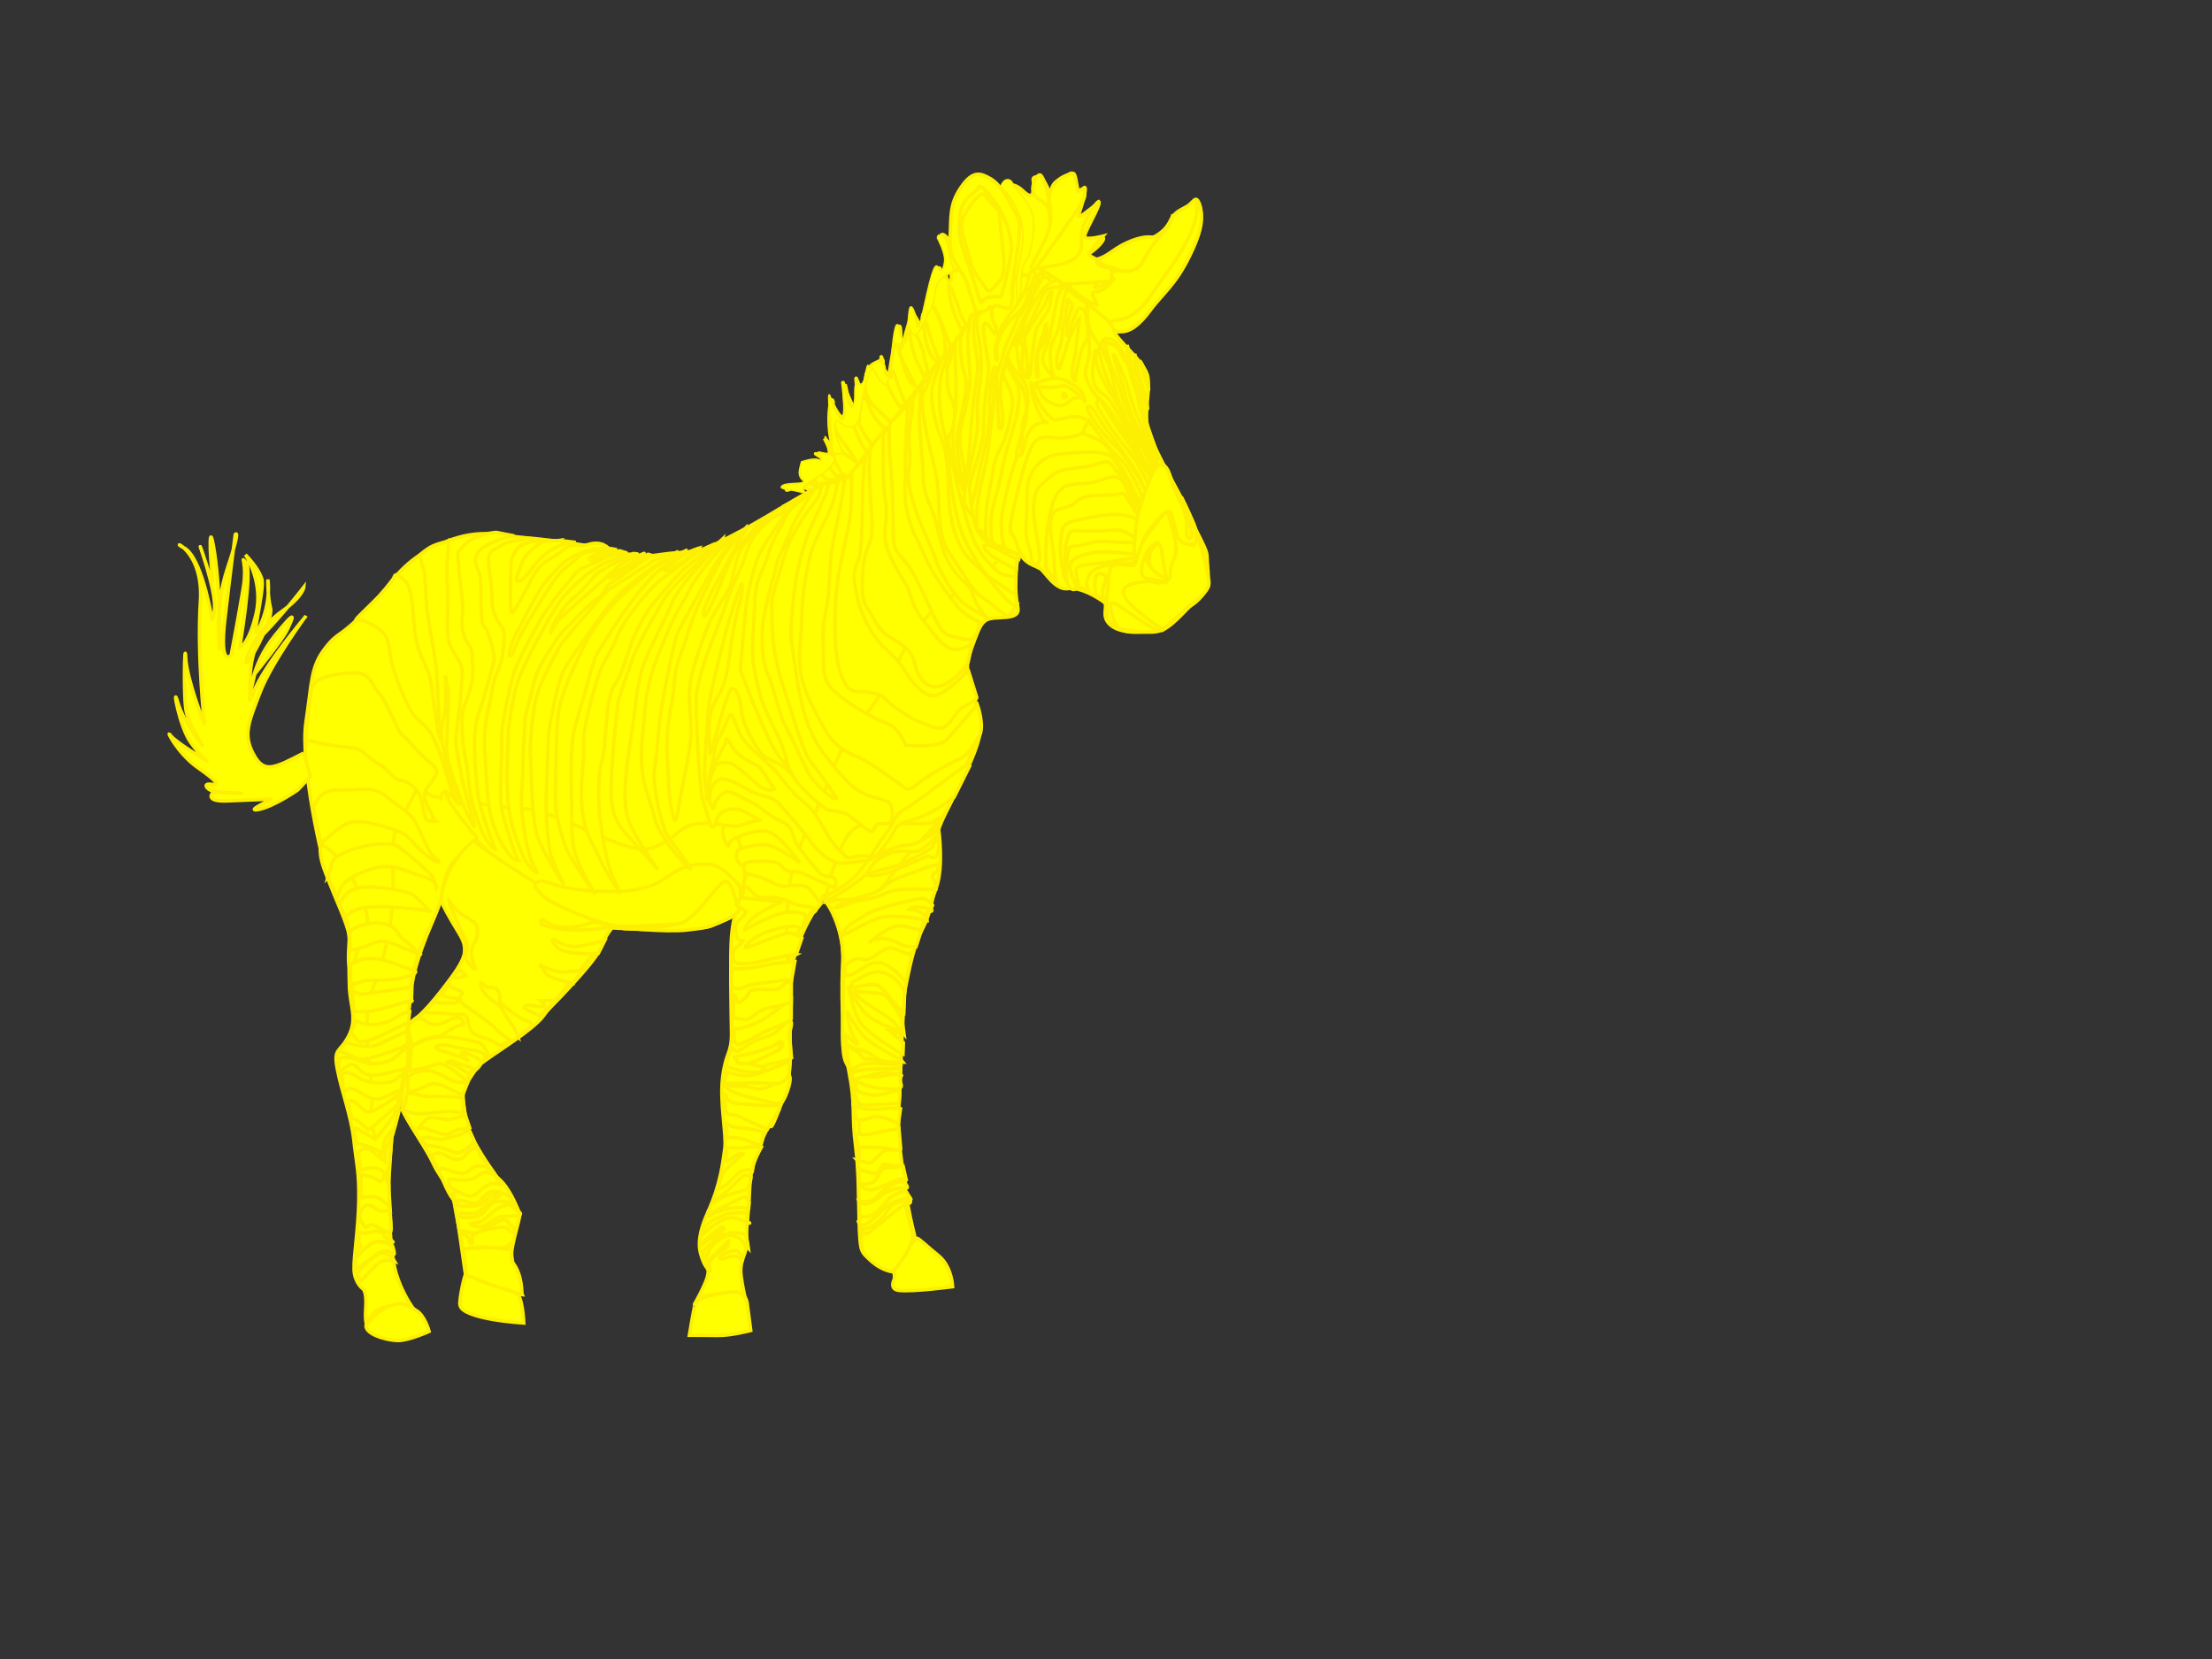<?xml version="1.0"?><svg width="640" height="480" xmlns="http://www.w3.org/2000/svg">
 <rect width="100%" height="100%" fill="#333333" stroke="none"/>
 <title>Zebra</title>
 <g>
  <title>Layer 1</title>
  <g id="layer1">
   <g id="g20668">
    <path fill="#ffff00" fill-rule="nonzero" stroke="#fcef02" stroke-miterlimit="4" stroke-dashoffset="0" d="m234.419,141.842c-1.465,-0.549 -3.289,-2.172 -5.45,-0.612c-2.161,1.561 -1.981,-0.487 0.432,-0.762c2.413,-0.275 8.955,-0.899 4.85,-1.199c-4.106,-0.3 -2.581,-4.819 -1.549,-4.869c1.032,-0.05 8.355,0.112 4.214,-2.484c-4.142,-2.597 6.807,4.245 1.609,-5.056c4.358,3.683 3.037,5.693 1.885,0.237c-1.152,-5.456 -0.252,-11.848 0.276,-10.724c0.528,1.124 4.226,8.839 3.721,0.287c-0.504,-8.552 -1.549,-7.354 1.741,-0.462c3.289,6.892 2.593,7.99 2.017,-0.512c-0.576,-8.502 -1.26,-7.753 1.609,-1.511c2.869,6.242 -2.209,-6.28 3.109,-9.001c5.318,-2.722 0.239,0.362 4.178,4.707c0.341,-3.242 4.046,-26.293 3.529,-9.351c-0.09,2.953 2.965,-11.062 3.685,-9.925c0.72,1.136 2.557,5.131 2.833,3.658c0.276,-1.473 -0.912,-2.909 0.504,-3.97c1.417,-1.061 4.106,-16.854 4.478,-11.748c0.372,5.106 2.245,-6.242 1.789,-1.748c-0.456,4.495 0.336,4.332 1.188,4.482c0.852,0.15 -1.451,-13.474 -2.208,-11.189c-0.756,2.285 -1.861,-5.231 1.525,-0.849c3.385,4.382 7.179,13.783 7.179,13.783l2.905,5.144c0,0 -9.851,13.644 -11.579,15.005c-1.729,1.361 -15.078,19.214 -15.678,20.2c-0.6,0.986 -6.927,8.103 -8.283,10.262c-1.357,2.16 -3.433,4.931 -5.678,5.631c-2.245,0.699 -8.727,2.734 -8.829,2.576z" id="path22882"/>
    <path fill="#ffff00" fill-rule="nonzero" stroke="#fcef02" stroke-miterlimit="4" stroke-dashoffset="0" d="m316.34,75.562c6.048,-1.857 8.088,-5.623 10.625,-5.11c3.01,0.609 9.927,-2.498 11.667,-6.502c1.221,-2.809 3.168,-3.215 4.954,-4.338c1.786,-1.123 2.333,-3.205 3.327,-0.899c0.994,2.306 0.835,6.754 -0.749,10.558c-1.584,3.804 -3.348,8.711 -7.791,13.569c-4.526,4.949 -8.055,10.407 -11.722,12.011c-3.697,1.618 -4.392,1.363 -5.112,1.123c-0.72,-0.24 -4.104,-5.137 -7.013,-7.533c-2.909,-2.396 -2.275,-3.4 -6.365,-5.182c-4.09,-1.782 4.119,-4.882 5.011,-5.751c0.893,-0.869 3.298,-1.932 3.168,-1.947z" id="path22772"/>
    <path fill="#ffff00" fill-rule="nonzero" stroke="#fcef02" stroke-miterlimit="4" stroke-dashoffset="0" d="m321.985,92.815c8.223,-0.794 10.037,-6.5 14.948,-12.97c4.911,-6.47 7.776,-12.251 8.799,-15.74c1.022,-3.49 0.259,-4.778 0.576,-5.481c0.317,-0.704 1.742,2.097 1.181,6.125c-0.562,4.029 -3.096,9.226 -5.803,13.793c-2.707,4.568 -6.221,7.608 -9.029,11.427c-2.808,3.819 -5.703,6.23 -8.597,5.976c-2.895,-0.255 -2.945,-2.709 -2.945,-2.709l0.871,-0.421z" id="path22776"/>
    <path fill="#ffff00" fill-rule="nonzero" stroke="#fcef02" stroke-miterlimit="4" stroke-dashoffset="0" d="m291.967,178.372c2.532,-3.237 1.709,-11.837 2.166,-15.835c0.457,-3.999 0.793,-2.063 2.349,-0.572c1.557,1.491 2.931,1.691 4.395,2.516c1.464,0.825 4.319,6.369 8.133,5.83c3.814,-0.54 8.771,2.729 10.327,3.839c1.557,1.111 -1.068,3.997 1.892,6.632c2.96,2.634 8.302,1.892 8.302,1.892c0,0 3.341,-0.512 5.996,-0.353c2.654,0.159 7.818,-6.266 10.107,-8.201c2.288,-1.936 4.016,-3.35 3.772,-8.746c-0.245,-5.395 0.079,-4.804 -1.111,-7.502c-1.19,-2.698 -3.234,-6.093 -4.852,-10.314c-1.617,-4.221 -10.039,-18.057 -11.29,-23.325c-1.251,-5.268 0.705,-10.75 -0.058,-15.224c-0.763,-4.475 -9.463,-10.799 -9.921,-13.655c-0.457,-2.856 -9.337,-8.569 -13.884,-11.901c-4.547,-3.332 -6.988,-3.999 -10.924,-4.157c-3.936,-0.159 -12.267,7.045 -16.295,13.107c-4.028,6.061 -22.337,29.451 -28.623,36.75c-6.286,7.299 -6.713,10.187 -11.534,10.505c-4.821,0.317 -15.959,8.41 -26.609,13.995c-10.65,5.585 -10.955,5.807 -18.095,6.252c-7.14,0.444 -8.806,1.925 -15.885,0.084c-7.079,-1.841 -20.818,-3.819 -28.068,-4.379c-7.332,-0.566 -13.01,-2.941 -23.287,1.11c-9.547,3.763 -13.804,8.915 -17.226,13.454c-1.797,2.385 -0.452,0.568 -5.754,6.275c-7.871,8.472 -7.952,5.895 -12.011,11.226c-4.058,5.331 -3.677,9.269 -5.447,21.17c-1.769,11.901 4.388,40.011 6.92,46.802c2.533,6.791 5.889,13.075 5.676,16.82c-0.213,3.745 -0.183,7.68 -0.03,13.075c0.152,5.395 2.383,9.181 -0.241,14.227c-2.625,5.046 -4.486,3.269 -3.235,9.711c1.252,6.442 3.955,13.245 4.748,20.386c0.793,7.14 1.586,9.298 1.434,17.549c-0.152,8.252 -1.465,15.899 -1.373,19.771c0.091,3.872 2.441,5.617 2.441,5.617c0,0 1.301,0.389 0.946,5.681c-0.321,4.791 0.487,4.882 0.487,4.882c0,0 0.423,-5.07 7.508,-5.676c4.287,-0.367 6.617,2.013 6.617,2.013c0.021,-0.008 -3.616,-4.099 -5.823,-11.344c-2.219,-7.278 -2.655,-29.8 -1.557,-37.892c1.098,-8.092 5.513,-18.467 4.811,-26.528c-0.702,-8.061 0.091,-7.934 1.19,-17.867c1.098,-9.933 7.873,-22.595 8.147,-25.134c0.274,-2.538 2.166,0.73 4.608,6.474c2.441,5.744 5.248,6.601 -0.641,14.63c-5.889,8.029 -9.063,11.33 -11.87,13.456c-2.807,2.126 -0.061,8.664 -1.159,12.408c-1.098,3.745 -0.061,9.838 -1.464,11.71c-1.404,1.872 5.579,10.432 8.569,16.811c2.99,6.379 5.676,6.347 6.988,15.36c1.312,9.013 2.41,16.692 2.41,16.692c0,0 4.547,1.365 8.392,3.523c3.844,2.158 8.056,2.57 8.056,2.57c0,0 -2.99,-6.474 -3.235,-13.995c-0.244,-7.521 4.086,-6.17 1.221,-11.964c-2.858,-5.781 -12.446,-16.036 -14.159,-24.645c-1.619,-8.137 -1.447,-8.219 2.003,-13.461c3.546,-5.389 10.18,-8.45 13.53,-10.735c3.392,-2.314 21.723,-21.124 22.913,-24.741c1.19,-3.618 3.726,-6.55 3.726,-6.55c0,0 16.086,1.021 27.564,-0.635c4.766,-0.688 8.474,-4.601 8.474,-4.601c0,0 -1.07,2.663 -1.485,7.853c-0.412,5.154 -0.105,21.153 0,27.578c0.102,6.267 -1.597,5.413 -2.543,12.934c-0.946,7.522 1.186,16.853 0.605,20.725c-0.579,3.872 -1.088,9.946 -4.882,18.375c-3.569,7.928 -2.523,11.243 -1.429,14.057c1.083,2.786 1.862,1.808 1.342,4.348c-0.518,2.539 -3.967,8.537 -3.967,8.537c0,0 1.726,-2.379 3.35,-2.715c7.368,-1.522 10.454,-0.182 11.4,1.691c0.946,1.872 -0.36,-2.076 -1.062,-7.28c-0.701,-5.204 1.953,-6.601 1.648,-10.695c-0.305,-4.094 0.43,-5.534 0.804,-14.75c0.519,-12.771 8.662,-22.446 10.405,-27.229c1.877,-5.148 0.971,-25.157 1.711,-34.927c0.822,-10.855 9.071,-22.504 9.643,-22.056c0.814,-1.392 5.607,9.744 5.187,18.026c-0.386,7.606 -0.496,20.591 1.678,31.767c2.172,11.164 0.713,11.86 2.069,22.637c1.273,10.116 0.555,23.918 1.501,28.711c0.946,4.792 9.337,5.553 9.337,5.553c0,0 2.96,-5.746 4.974,-7.65c2.014,-1.904 1.464,1.936 -0.763,-10.41c-2.227,-12.345 -3.478,-14.246 -2.777,-25.798c0.702,-11.551 0.984,-20.592 1.593,-31.564c0.632,-11.395 2.466,-16.515 5.762,-22.863c3.295,-6.347 5.178,-22.347 4.067,-26.139c-0.973,-3.323 13.113,-24.086 12.325,-31.944c-0.785,-7.827 -4.869,-14.417 -3.378,-19.644c2.443,-8.567 4.792,-11.868 4.792,-11.868l6.933,-0.133l0,0z" id="path22674"/>
    <path fill="#ffff00" fill-rule="nonzero" stroke="#fcef02" stroke-miterlimit="4" stroke-dashoffset="0" d="m128.923,229.228c3.854,12.483 18.216,21.152 20.729,25.142c2.513,3.99 25.805,13.984 31.272,14.337c5.467,0.353 22.834,0.388 25.041,-0.883c2.207,-1.271 6.638,-2.189 7.691,-4.379c1.053,-2.189 2.394,-10.276 1.426,-12.677c-0.968,-2.401 0.985,-11.953 -8.93,-12.536c-9.915,-0.583 -8.37,3.319 -16.671,6.815c-8.302,3.496 -26.433,-10.452 -38.538,-11.141c-12.105,-0.689 -19.982,-2.966 -21.136,-4.29c-1.154,-1.324 -0.238,-0.053 -0.883,-0.388z" id="path23010"/>
    <path fill="#ffff00" fill-rule="nonzero" stroke="#fcef02" stroke-miterlimit="4" stroke-dashoffset="0" d="m303.601,80.48c0,0 0.132,3.396 4.394,2.11c4.262,-1.286 11.26,-1.273 12.761,-1.436c1.501,-0.162 0.972,-2.984 -1.32,-3.021c-2.293,-0.037 -3.325,-1.798 -1.585,-1.685c1.741,0.112 1.441,-1.061 -1.477,-1.348c-2.917,-0.287 -2.869,-0.587 -0.456,-2.297c2.413,-1.71 5.246,-5.156 1.669,-3.708c-3.577,1.448 -4.91,-0.724 -4.142,-2.697c0.768,-1.973 6.026,-9.039 3.961,-7.441c-2.065,1.598 -5.942,4.956 -5.294,3.134c0.648,-1.823 3.409,-10.612 0.792,-6.991c-2.617,3.621 -1.669,0.961 -2.053,-1.948c-0.384,-2.909 -0.024,-4.095 -2.485,-1.998c-2.461,2.097 -5.21,-0.936 -4.562,13.334c1.561,-14.02 -5.15,-14.457 -4.874,-12.435c0.276,2.023 0.552,6.48 -2.665,3.433c-3.217,-3.046 -4.934,-2.147 -4.646,0.087c0.288,2.235 -2.461,2.484 -2.245,1.973c0.216,-0.512 3.589,18.64 2.341,20.562c-1.248,1.923 1.128,3.433 3.217,1.96c2.089,-1.473 8.703,0.674 8.667,0.412z" id="path22876"/>
    <path fill="#ffff00" fill-rule="nonzero" stroke="#fcef02" stroke-miterlimit="4" stroke-dashoffset="0" d="m320.532,179.096c-0.778,-6.44 -0.288,-5.347 0.058,-9.465c0.346,-4.119 0.173,-5.961 2.606,-6.275c2.434,-0.314 5.299,1.393 5.587,-1.228c0.288,-2.621 1.987,-6.095 4.104,-8.537c2.117,-2.441 4.839,-7.234 5.645,-5.317c0.806,1.917 1.296,6.949 2.808,7.923c1.512,0.973 4.709,2.816 4.435,1.408c-0.274,-1.408 -1.267,-7.623 -1.843,-8.612c-0.576,-0.988 2.621,5.601 3.759,8.522c1.138,2.92 2.174,7.548 1.8,9.72c-0.374,2.172 1.44,1.198 -1.526,4.897c-2.967,3.699 -4.824,3.25 -6.437,5.556c-1.613,2.306 -2.592,2.306 -3.989,3.579c-1.397,1.273 -2.275,1.063 -5.357,1.438c-3.082,0.374 -6.379,0.329 -7.791,-0.539c-1.411,-0.869 -2.995,-1.632 -3.859,-3.07z" id="path22676"/>
    <path fill="#ffff00" fill-rule="nonzero" stroke="#fcef02" stroke-miterlimit="4" stroke-dashoffset="0" d="m338.071,148.571c1.037,4.628 3.385,10.128 1.484,13.497c-1.901,3.37 0.187,5.032 -2.434,6.14c-2.621,1.108 -2.306,-0.324 -6.178,0.105c-8.765,0.971 -8.424,4.357 5.587,13.953c-2.338,1.81 -14.716,-9.759 -15.105,-7.558c-0.389,2.201 1.354,6.44 2.477,7.114c1.123,0.674 10.137,1.79 12.01,0.494c2.226,-1.54 6.094,-5.007 7.44,-6.381c1.425,-1.455 6.546,-4.475 6.436,-7.404c-0.105,-2.801 -3.034,-13.61 -4.069,-15.553c-1.008,-1.892 -0.086,-1.752 -0.274,1.108c-0.187,2.861 0.59,4.089 -0.518,3.669c-1.109,-0.419 -3.787,-0.914 -4.767,-3.22c-0.979,-2.306 -1.469,-6.189 -2.089,-5.964z" id="path22682"/>
    <path fill="#ffff00" fill-rule="nonzero" stroke="#fcef02" stroke-miterlimit="4" stroke-dashoffset="0" d="m337.567,167.669c-0.85,-3.849 -1.195,-6.605 -1.541,-8.836c-0.346,-2.231 -2.275,-2.621 -3.298,1.647c-1.022,4.268 2.563,6.395 3.327,6.35c0.763,-0.045 1.67,0.614 1.512,0.839z" id="path22678"/>
    <path fill="#ffff00" fill-rule="nonzero" stroke="#fcef02" stroke-miterlimit="4" stroke-dashoffset="0" d="m337.323,168.433c-4.709,-1.348 -8.208,0.255 -6.711,-5.511c1.498,-5.766 4.357,-5.997 4.594,-5.856c0.237,0.142 -4.407,2.606 -3.096,5.661c1.31,3.055 4.939,4.538 4.939,4.538l0.274,1.168z" id="path22680"/>
    <path fill="#ffff00" fill-rule="nonzero" stroke="#fcef02" stroke-miterlimit="4" stroke-dashoffset="0" d="m298.429,111.364c1.613,-0.689 4.795,-1.932 7.085,-1.962c2.29,-0.03 6.682,2.636 7.517,4.163c0.835,1.528 0.821,2.546 0.821,2.546c0,0 0.922,-0.195 -3.643,-2.621c-4.565,-2.426 -4.781,-1.243 -7.503,-1.333c-2.722,-0.09 -4.522,-0.749 -4.277,-0.794z" id="path22726"/>
    <path fill="#ffff00" fill-rule="nonzero" stroke="#fcef02" stroke-miterlimit="4" stroke-dashoffset="0" d="m292.838,85.117c0.288,-8.387 3.312,-18.796 1.699,-21.956c-1.613,-3.16 -4.428,-9.386 -7.863,-11.397c-2.933,-1.718 -5.163,-2.567 -8.554,2.351c-3.56,5.164 -2.856,8.535 -3.24,14.962c-0.388,6.496 3.902,9.675 4.81,12.61c1.792,5.799 2.779,8.746 2.779,8.746c0,0 4.752,-0.764 5.098,-1.752c0.346,-0.988 3.442,0.899 4.363,0.494c0.922,-0.404 1.253,-4.149 0.907,-4.059z" id="path22766"/>
    <path fill="#ffff00" fill-rule="nonzero" stroke="#fcef02" stroke-width="1.043" stroke-miterlimit="4" stroke-dashoffset="0" d="m283.453,86.845c-4.32,-14.774 -6.32,-15.889 -5.85,-23.199c0.47,-7.31 4.956,-7.619 5.471,-9.4c0.515,-1.781 4.335,3.593 5.85,5.838c1.516,2.246 4.229,8.394 3.562,13.086c-0.667,4.692 -2.505,13.102 -3.244,12.833c-0.409,-0.149 -3.865,-0.591 -4.88,1.043c-0.642,1.033 -0.803,-0.403 -0.909,-0.201z" id="path22768"/>
    <path fill="#ffff00" fill-rule="nonzero" stroke="#fcef02" stroke-miterlimit="4" stroke-dashoffset="0" d="m289.224,61.349c-0.014,6.53 2.65,16.968 0.202,19.664c-2.448,2.696 -3.067,4.418 -4.507,1.947c-1.44,-2.471 -3.125,-2.935 -4.911,-9.885c-1.786,-6.949 -2.52,-7.818 -0.979,-10.828c1.541,-3.01 4.968,-7.129 5.76,-5.931c0.792,1.198 4.507,5.182 4.435,5.032z" id="path22770"/>
    <path fill="#ffff00" fill-rule="nonzero" stroke="#fcef02" stroke-miterlimit="4" stroke-dashoffset="0" d="m309.471,82.032c3.341,-2.621 5.328,-6.889 9.749,-5.032c4.421,1.857 9.49,2.426 11.319,-1.093c1.828,-3.52 3.83,-6.35 6.163,-8.836c2.333,-2.486 2.644,-5.059 2.644,-5.059c0.213,0.583 -2.882,6.895 -6.264,6.591c-3.395,-0.305 -7.771,1.618 -11.397,4.192c-4.959,3.52 -4.135,0.866 -8.888,5.03c-4.752,4.163 -5.674,3.429 -5.17,4.148c0.504,0.719 2.045,0.345 1.844,0.06l0,0z" id="path22774"/>
    <path fill="#ffff00" fill-rule="nonzero" stroke="#fcef02" stroke-miterlimit="4" stroke-dashoffset="0" d="m200.917,378.273c-0.228,0.587 -1.465,8.065 -1.465,8.065c0,0 5.066,0 8.523,0.05c3.457,0.05 9.243,-1.436 9.243,-1.436l-0.972,-7.441c0,0 -0.06,-3.745 -3.757,-3.733c-3.697,0.013 -9.712,1.71 -10.456,2.385c-0.744,0.674 -1.441,2.497 -1.116,2.11z" id="path22826"/>
    <path fill="#ffff00" fill-rule="nonzero" stroke="#fcef02" stroke-miterlimit="4" stroke-dashoffset="0" d="m257.902,367.236c1.068,0.075 0.876,2.759 0.876,2.759c0.09,-0.09 -1.717,2.957 1.216,3.345c3.895,0.515 15.637,-1.057 15.637,-1.057c0,0 -0.185,-5.826 -4.1,-9c-3.391,-2.749 -5.514,-4.837 -6.175,-5.037c-0.66,-0.2 -6.987,8.777 -7.455,8.989z" id="path22828"/>
    <path fill="#ffff00" fill-rule="nonzero" stroke="#fcef02" stroke-miterlimit="4" stroke-dashoffset="0" d="m133.075,377.579c0.646,4.179 18.471,5.221 18.471,5.221c0,0 -0.304,-8.063 -2.273,-8.706c-2.216,-0.723 -13.855,-5.211 -14.313,-5.687c-0.458,-0.477 -2.136,7.542 -1.884,9.172z" id="path22966"/>
    <path fill="#ffff00" fill-rule="nonzero" stroke="#fcef02" stroke-miterlimit="4" stroke-dashoffset="0" d="m134.815,368.956c0.099,-7.056 -5.559,-26.203 -2.914,-24.922c2.378,1.152 9.871,-14.856 18.467,7.133c0.441,1.131 -3.734,11.943 -1.929,14.247c2.769,3.534 2.546,9.068 2.546,9.068c0,0 -10.61,-3.117 -12.613,-4.186c-2.003,-1.068 -3.658,-1.251 -3.556,-1.339z" id="path22968"/>
    <path fill="#ffff00" fill-rule="nonzero" stroke="#fcef02" stroke-miterlimit="4" stroke-dashoffset="0" d="m127.444,230.646c-6.961,0.371 -3.939,-8.316 -9.032,1.942c-5.093,10.258 -4.974,7.539 -4.652,21.682c0.323,14.143 -3.572,25.685 -5.914,31.794c-2.343,6.109 -1.494,11.282 -1.375,17.444c0.119,6.162 1.817,12.589 1.002,16.95c-0.815,4.361 0.628,6.021 2.275,12.536c1.647,6.515 2.682,10.188 2.682,10.188c0,0 0.815,-17.162 2.003,-21.982c1.188,-4.82 3.022,-13.984 3.378,-21.028c0.357,-7.045 1.036,-20.004 3.939,-26.078c2.903,-6.074 5.891,-13.26 5.942,-14.319c0.051,-1.059 0.655,-7.434 4.186,-11.336c3.531,-3.902 6.74,-5.897 5.925,-6.462c-0.815,-0.565 -8.302,-9.799 -8.624,-12.041c-0.323,-2.242 -1.867,0.547 -1.735,0.712z" id="path23014"/>
    <path fill="#ffff00" fill-rule="nonzero" stroke="#fcef02" stroke-miterlimit="4" stroke-dashoffset="0" d="m127.533,260.59c4.787,9.87 7.367,10.818 6.824,15.232c-0.543,4.414 -10.668,15.764 -11.771,17.124c-1.103,1.359 -4.159,1.872 -4.821,5.067c-0.662,3.196 1.664,5.756 -0.289,12.748c-1.952,6.992 -0.9,8.499 -1.222,9.735c-0.323,1.236 9.29,14.777 11.833,20.834c2.276,5.422 3.255,5.834 3.255,5.834c-0.459,-1.994 -2.021,-0.978 1.566,-2.867c5.879,-3.097 8.947,-5.632 9.982,-4.802c1.036,0.83 -7.3,-7.804 -8.217,-15.767c-0.917,-7.963 -1.867,-10.823 2.682,-14.619c4.55,-3.796 16.989,-10.987 19.993,-15.33c3.005,-4.343 18.227,-21.725 18.804,-24.462c0.577,-2.737 0.136,-1.889 0.136,-1.889c-4.372,-0.651 -39.705,-23.213 -38.894,-24.184c1.299,-1.555 -8.571,5.23 -9.862,17.348z" id="path23016"/>
    <path fill="#ffff00" fill-rule="nonzero" stroke="#fcef02" stroke-miterlimit="4" stroke-dashoffset="0" d="m213.739,255.977c-4.074,-4.043 -6.146,-7.31 -13.989,-5.491c-7.843,1.819 -7.198,7.451 -22.953,7.433c-15.755,-0.018 -18.522,-3.567 -20.729,-2.931c-2.207,0.636 -1.477,1.589 0.9,4.096c2.377,2.507 17.984,9.194 23.472,9.02c5.98,-0.189 22.226,-0.791 25.057,-2.744c2.909,-2.007 8.429,-2.603 8.751,-4.934c0.323,-2.331 -0.357,-4.096 -0.509,-4.449z" id="path23018"/>
    <path fill="#ffff00" fill-rule="nonzero" stroke="#fcef02" stroke-miterlimit="4" stroke-dashoffset="0" d="m294.798,160.421c-3.158,-4.167 -6.417,3.99 -13.649,8.369c-7.232,4.379 -12.529,7.981 -17.181,15.078c-4.652,7.098 -4.448,11.371 -13.785,23.306c-9.337,11.936 -7.47,12.818 -13.649,26.555c-6.18,13.736 -7.57,14.488 -8.622,28.225c-1.053,13.736 1.358,16.385 -1.358,30.404c-2.716,14.019 0.815,21.223 -1.664,27.544c-2.479,6.321 -2.343,8.369 -0.17,2.896c2.173,-5.473 4.21,-10.7 3.939,-19.634c-0.272,-8.934 -2.614,-24.365 1.732,-32.487c4.346,-8.122 9.609,-12.536 9.609,-12.536c0,0 -6.519,2.366 2.716,2.648c9.235,0.283 11.307,1.13 15.177,-4.732c3.871,-5.862 9.473,-13.878 13.378,-17.797c3.905,-3.92 10.205,-20.795 11.341,-25.778c2.373,-10.41 -5.217,-16.285 -3.09,-21.223c3.331,-7.732 3.294,-9.781 5.534,-11.653c2.241,-1.872 10.377,0.533 9.436,-3.929c-1.316,-6.241 -0.265,-15.277 0.307,-15.256z" id="path23022"/>
    <path fill="#ffff00" fill-rule="nonzero" stroke="#fcef02" stroke-miterlimit="4" stroke-dashoffset="0" d="m238.705,261.062c4.414,0.282 18.335,-8.899 22.545,-13.066c4.21,-4.167 10.356,-7.875 10.356,-7.875c0,0 1.46,10.417 -0.645,16.597c-2.105,6.18 -5.908,14.549 -7.809,23.412c-1.901,8.863 -2.614,12.465 -2.513,22.706c0.102,10.241 -0.937,15.758 -0.597,27.729c0.34,11.971 2.581,21.823 3.905,25.672c1.324,3.849 -5.568,11.724 -5.568,11.724c0,0 -3.124,-0.141 -6.519,-3.284c-3.395,-3.143 -2.139,-2.295 -3.056,-11.477c-0.917,-9.181 0.713,-32.982 -1.324,-39.691c-2.037,-6.709 -3.2,-4.239 -3.641,-11.195c-0.441,-6.957 0.829,-21.579 -0.156,-28.783c-0.985,-7.204 -4.584,-13.101 -4.977,-12.47z" id="path23024"/>
    <path fill="#ffff00" fill-rule="nonzero" stroke="#fcef02" stroke-miterlimit="4" stroke-dashoffset="0" d="m92.919,244.476c5.399,1.66 13.208,15.396 13.344,21.54c0.136,6.144 -2.445,5.897 -4.142,13.525c-1.698,7.627 1.256,7.663 -0.611,2.013c-1.867,-5.65 0.985,-10.064 -1.664,-16.138c-2.648,-6.074 -6.655,-13.842 -7.096,-18.045c-0.441,-4.202 0.849,-3.284 0.17,-2.896z" id="path23026"/>
    <path fill="#ffff00" fill-rule="nonzero" stroke="#fcef02" stroke-miterlimit="4" stroke-dashoffset="0" d="m239.833,254.794c4.601,-13.048 5.518,-16.191 13.157,-16.579c7.64,-0.388 15.856,0.689 17.028,-0.459c1.171,-1.148 4.72,-2.984 -4.091,5.915c-8.811,8.899 -10.237,15.59 -16.264,16.244c-6.027,0.653 -9.134,0.636 -9.965,-0.194c-0.832,-0.83 0.238,-4.979 0.136,-4.926z" id="path23020"/>
    <path fill="#ffff00" fill-rule="nonzero" stroke="#fcef02" stroke-miterlimit="4" stroke-dashoffset="0" d="m171.873,267.312c8.775,1.586 21.287,1.427 25.693,-0.395c4.406,-1.823 10.119,-11.659 12.267,-11.859c2.149,-0.2 3.279,6.709 3.279,6.709c-0.051,0.053 2.891,1.514 -2.947,4.261c-4.905,2.309 -5.825,2.418 -11.558,3.07c-5.836,0.664 -20.8,-0.603 -23.425,-1.536c-4.392,-1.562 -3.464,-0.493 -3.31,-0.25z" id="path22874"/>
    <g fill="#000000" stroke="#000000" id="g3484">
     <path fill="#ffff00" fill-rule="nonzero" stroke="#fcef02" stroke-miterlimit="4" stroke-dashoffset="0" id="path22694" d="m335.19,135.516c-2.29,-6.515 -4.496,-8.281 -7.145,-14.182c-2.65,-5.901 -2.318,-7.234 -3.571,-10.903c-1.253,-3.669 -2.376,-7.878 -2.376,-7.878c0,0 0.389,-0.255 1.426,2.516c1.037,2.771 2.146,4.283 3.01,7.878c0.864,3.594 2.175,6.71 3.759,10.289c1.584,3.579 5.403,12.295 4.899,12.28z"/>
     <path fill="#ffff00" fill-rule="nonzero" stroke="#fcef02" stroke-miterlimit="4" stroke-dashoffset="0" id="path22696" d="m333.289,137.045c-3.528,-5.541 -9.997,-20.728 -11.725,-22.915c-1.728,-2.187 -4.219,-7.863 -4.536,-9.69c-0.317,-1.827 0.043,-5.661 1.368,-0.914c1.325,4.748 1.498,5.377 3.442,9.3c1.944,3.924 3.096,8.911 6.106,12.7c3.01,3.789 5.727,10.09 5.9,11.034c0.173,0.944 0.036,0.588 -0.555,0.484z"/>
     <path fill="#ffff00" fill-rule="nonzero" stroke="#fcef02" stroke-miterlimit="4" stroke-dashoffset="0" id="path22700" d="m317.705,114.939c0.59,2.875 -1.915,-0.3 0.922,4.598c2.837,4.897 6.063,8.552 8.799,12.146c2.736,3.594 4.884,8.607 4.884,8.607l0.562,-1.413c0,0 0.777,0.215 -1.773,-3.725c-5.034,-7.778 -8.253,-11.961 -10.255,-15.316c-2.002,-3.355 -2.923,-5.077 -3.139,-4.897z"/>
     <path fill="#ffff00" fill-rule="nonzero" stroke="#fcef02" stroke-miterlimit="4" stroke-dashoffset="0" id="path22702" d="m331.722,142.273c-1.598,-2.381 -1.403,-3.76 -3.232,-6.231c-1.829,-2.471 -5.472,-8.222 -7.589,-10.708c-2.117,-2.486 -3.831,-5.826 -4.479,-6.71c-0.648,-0.884 -3.543,-2.771 -0.662,1.857c2.88,4.628 5.357,7.159 6.941,8.522c1.584,1.363 6.466,8.327 7.373,10.394c0.907,2.067 2.137,3.521 1.648,2.877z"/>
     <path fill="#ffff00" fill-rule="nonzero" stroke="#fcef02" stroke-miterlimit="4" stroke-dashoffset="0" id="path22704" d="m314.897,121.394c3.255,4.778 7.013,9.555 9.216,11.382c2.203,1.827 4.781,7.294 5.602,9.001c0.821,1.707 1.064,2.924 1.064,2.924c0,0 -0.142,2.618 -2.561,-2.489c-2.419,-5.107 -7.344,-13.569 -10.368,-14.917c-3.024,-1.348 -5.17,-2.276 -5.17,-2.276c0,0 -0.576,0.584 1.037,-1.153c1.613,-1.737 1.786,-2.681 1.181,-2.471z"/>
     <path fill="#ffff00" fill-rule="nonzero" stroke="#fcef02" stroke-miterlimit="4" stroke-dashoffset="0" id="path22734" d="m298.372,160.914c-0.677,-3.744 -1.915,-4.538 -1.368,-11.023c0.547,-6.485 -0.85,-9.555 2.16,-14.168c3.01,-4.613 8.064,-4.403 11.261,-4.673c3.197,-0.27 9.562,-0.884 11.693,1.647c2.131,2.531 5.544,11.517 7.042,13.479c1.498,1.962 0.856,1.091 0.856,1.091c0,0 -2.224,-6.617 -5.709,-9.553c-3.485,-2.935 -1.786,-5.272 -6.898,-3.475c-5.112,1.797 -9.994,0.524 -13.32,3.564c-3.327,3.04 -4.666,3.085 -5.011,8.462c-0.346,5.377 2.088,13.209 1.656,15.815c-0.432,2.606 -2.275,0.344 -2.275,0.344l-0.086,-1.513z"/>
     <path fill="#ffff00" fill-rule="nonzero" stroke="#fcef02" stroke-miterlimit="4" stroke-dashoffset="0" id="path22736" d="m302.692,164.523c-0.23,-9.046 0.086,-10.289 1.094,-15.695c1.008,-5.407 2.909,-8.117 6.091,-8.597c3.182,-0.479 4.119,-0.03 7.647,-1.033c3.528,-1.003 6.178,-2.666 8.079,1.468c1.901,4.134 3.819,8.698 3.819,8.698c0,0 0.223,0.243 -1.933,-3.037c-3.321,-5.054 -1.411,-3.295 -6.192,-3.1c-4.781,0.195 -7.373,-0.255 -10.253,2.202c-2.88,2.456 -6.019,0.719 -6.84,4.523c-0.821,3.804 0.763,8.701 0.835,13.149c0.072,4.448 1.008,5.631 1.008,5.631l-3.355,-4.208z"/>
     <path fill="#ffff00" fill-rule="nonzero" stroke="#fcef02" stroke-miterlimit="4" stroke-dashoffset="0" id="path22686" d="m335.331,132.687c-1.397,-2.127 -5.832,-14.243 -5.919,-16.399c-0.086,-2.157 -1.21,-4.238 -2.347,-8.087c-1.138,-3.849 -0.907,-8.387 -0.907,-8.387c0,0 0.691,3.654 1.483,7.623c0.792,3.969 2.563,5.451 2.722,9.151c0.158,3.699 5.17,15.935 4.968,16.1z"/>
     <path fill="#ffff00" fill-rule="nonzero" stroke="#fcef02" stroke-miterlimit="4" stroke-dashoffset="0" id="path22688" d="m331.961,118.354c-1.094,-4.628 -1.541,-6.515 -2.794,-9.465c-1.253,-2.95 -0.821,-6.545 -0.821,-6.545c0,0 0.158,1.498 1.138,5.451c0.979,3.954 3.01,10.648 2.477,10.558z"/>
     <path fill="#ffff00" fill-rule="nonzero" stroke="#fcef02" stroke-miterlimit="4" stroke-dashoffset="0" id="path22690" d="m332.278,112.858c-1.339,-4.792 -2.491,-8.492 -2.491,-8.492c0,0 1.152,1.303 1.685,4.193c0.533,2.89 1.066,4.089 0.806,4.298z"/>
     <path fill="#ffff00" fill-rule="nonzero" stroke="#fcef02" stroke-miterlimit="4" stroke-dashoffset="0" id="path22692" d="m325.841,104.845c-1.8,-2.172 -1.843,-4.613 -3.903,-5.107c-2.059,-0.494 -2.765,-2.276 -1.642,2.336c1.123,4.613 3.024,7.653 3.96,11.382c0.936,3.729 2.174,6.14 4.09,10.214c1.915,4.074 3.543,5.721 4.738,8.372c1.195,2.651 1.274,2.957 1.274,2.957c0,0 0.248,2.58 -0.222,0.757c-1.016,-3.933 -2.246,-5.017 -4.781,-8.582c-2.534,-3.564 -5.573,-10.349 -6.336,-13.164c-0.763,-2.816 -1.195,-6.425 -3.039,-10.289c-1.843,-3.864 -1.354,-4.313 -0.979,-5.107c0.374,-0.794 2.491,-1.183 4.075,0.644c1.584,1.827 3.197,5.826 2.765,5.586z"/>
     <path fill="#ffff00" fill-rule="nonzero" stroke="#fcef02" stroke-miterlimit="4" stroke-dashoffset="0" id="path22698" d="m333.406,137.905c-3.067,-5.047 -10.719,-20.524 -12.879,-22.681c-2.16,-2.157 -3.226,-1.872 -4.075,-4.688c-0.85,-2.816 0.259,-7.054 0.158,-8.223c-0.101,-1.168 0.979,-1.048 0.979,-1.048c0,0 1.469,-0.045 -0.043,-2.172c-1.512,-2.127 -2.29,-3.34 -2.578,-5.002c-0.288,-1.662 -0.403,-6.036 -0.403,-6.036c0,0 -0.677,1.423 -0.057,5.676c0.619,4.254 0.662,4.493 0.662,7.893c0,3.399 -1.915,5.496 -0.821,8.042c1.095,2.546 2.074,4.223 4.032,5.916c1.958,1.692 4.55,5.646 6.509,8.806c1.959,3.16 5.429,9.57 6.941,12.116c1.512,2.546 1.787,1.817 1.575,1.399l0,0z"/>
     <path fill="#ffff00" fill-rule="nonzero" stroke="#fcef02" stroke-miterlimit="4" stroke-dashoffset="0" id="path22706" d="m311.167,110.162c0.072,-3.684 1.354,-6.814 1.757,-8.806c0.403,-1.992 2.117,-3.205 1.872,-4.733c-0.245,-1.528 -0.288,-6.515 -1.411,-7.009c-1.123,-0.494 -1.123,-1.363 -2.419,1.857c-1.296,3.22 -2.405,5.931 -2.405,5.931c0,0 0.029,-1.543 0.346,-4.178c0.317,-2.636 1.613,-4.373 1.238,-5.182c-0.374,-0.809 -1.123,-1.453 -1.123,-1.453c0,0 -0.058,-0.434 -0.605,3.609c-0.547,4.044 -0.85,3.085 -1.123,7.009c-0.274,3.924 -1.598,4.418 -1.555,7.084c0.043,2.666 0.706,2.441 0.706,2.441c0,0 0.533,-1.108 1.555,-4.598c1.022,-3.49 0.95,-3.16 2.189,-6.095c1.238,-2.935 2.131,-3.834 2.131,-3.834c0,0 -0.115,1.198 -0.634,5.377c-0.518,4.178 -0.418,4.283 -1.296,8.192c-0.878,3.909 1.066,4.793 0.778,4.388z"/>
     <path fill="#ffff00" fill-rule="nonzero" stroke="#fcef02" stroke-miterlimit="4" stroke-dashoffset="0" id="path22708" d="m308.546,84.132c-1.267,3.504 -1.023,4.957 -1.915,9.436c-0.893,4.478 -3.168,4.927 -2.707,10.453c0.461,5.527 0.806,4.718 0.806,4.718c0,0 -3.24,-2.351 -3.024,-5.033c0.216,-2.681 1.311,-2.291 2.319,-7.833c1.008,-5.541 1.569,-8.971 2.375,-10.918c0.807,-1.947 2.16,-2.501 2.16,-2.501l-0.014,1.677l0,0z"/>
     <path fill="#ffff00" fill-rule="nonzero" stroke="#fcef02" stroke-miterlimit="4" stroke-dashoffset="0" id="path22710" d="m306.218,83.132c-2.333,-0.195 -3.759,0.42 -5.069,3.325c-1.311,2.906 -1.915,5.047 -3.269,6.934c-1.353,1.887 -2.649,5.751 -4.018,6.32c-1.368,0.569 -1.713,-0.03 -1.713,-0.03c0,0 2.549,-0.644 3.787,-4.972c1.239,-4.328 3.298,-7.279 4.781,-9.705c1.483,-2.426 4.392,-4.388 5.587,-3.744c1.196,0.644 0.533,1.962 -0.086,1.872l0,0z"/>
     <path fill="#ffff00" fill-rule="nonzero" stroke="#fcef02" stroke-miterlimit="4" stroke-dashoffset="0" id="path22712" d="m304.346,84.45c-0.677,5.182 -0.49,4.478 -2.448,7.488c-1.958,3.01 -1.958,1.947 -2.707,6.874c-0.749,4.927 -1.109,9.196 -1.109,9.196c0,0 -0.691,3.055 -0.922,-3.325c-0.23,-6.38 -1.8,-5.077 0.403,-9.106c2.203,-4.029 5.112,-7.413 5.357,-9.016c0.245,-1.602 1.526,-2.381 1.426,-2.112z"/>
     <path fill="#ffff00" fill-rule="nonzero" stroke="#fcef02" stroke-miterlimit="4" stroke-dashoffset="0" id="path22714" d="m302.734,93.735c-1.599,5.377 -2.923,7.728 -2.981,11.517c-0.058,3.789 0.835,4.972 0.619,2.861c-0.216,-2.112 -0.792,-6.425 1.022,-7.893c1.814,-1.468 1.613,-6.739 1.339,-6.485z"/>
     <path fill="#ffff00" fill-rule="nonzero" stroke="#fcef02" stroke-miterlimit="4" stroke-dashoffset="0" id="path22716" d="m294.098,100.582c0.648,5.002 0.778,7.354 2.174,8.297c1.397,0.944 1.454,0.135 1.454,0.135c0,0 -2.318,-1.483 -2.117,-3.549c0.202,-2.067 0.72,-5.841 -0.086,-6.23c-0.806,-0.389 -1.584,1.408 -1.426,1.348z"/>
     <path fill="#ffff00" fill-rule="nonzero" stroke="#fcef02" stroke-miterlimit="4" stroke-dashoffset="0" id="path22718" d="m296.834,83.508c-2.304,5.317 -6.653,9.271 -7.488,12.221c-0.835,2.95 -1.757,4.718 -1.339,7.309c0.418,2.591 0.605,0.135 0.605,0.135c0,0 -1.022,-2.786 1.526,-7.428c2.549,-4.643 5.789,-5.242 6.855,-9.121c1.066,-3.879 2.635,-7.144 2.635,-7.144c0,0 -0.965,-2.501 -1.742,-0.09c-0.778,2.411 -0.85,4.613 -1.051,4.119z"/>
     <path fill="#ffff00" fill-rule="nonzero" stroke="#fcef02" stroke-miterlimit="4" stroke-dashoffset="0" id="path22728" d="m299.963,111.555c1.454,2.801 1.831,3.891 3.874,4.852c1.604,0.755 3.278,1.791 5.573,-0.3c1.941,-1.768 3.744,-0.854 3.744,-0.854c0,0 -4.263,-4.298 -5.875,-3.654c-1.613,0.644 -5.818,0.719 -7.315,-0.045z"/>
     <path fill="#ffff00" fill-rule="nonzero" stroke="#fcef02" stroke-miterlimit="4" stroke-dashoffset="0" id="path22720" d="m294.429,91.895c-2.031,6.066 -2.952,5.721 -4.219,10.858c-1.267,5.137 -2.088,4.119 -1.786,10.274c0.302,6.155 0.634,10.798 0.634,10.798c0,0 1.21,1.632 1.066,-3.025c-0.144,-4.658 -1.512,-6.665 -0.043,-12.955c1.469,-6.29 2.218,-6.695 4.219,-11.607c2.002,-4.912 3.211,-6.305 4.104,-9.241c0.893,-2.935 3.485,-6.949 3.485,-6.949c0,0 0.13,-3.954 -1.483,0.225c-1.613,4.178 -5.487,12.251 -5.976,11.622z"/>
     <path fill="#ffff00" fill-rule="nonzero" stroke="#fcef02" stroke-miterlimit="4" stroke-dashoffset="0" id="path22722" d="m291.75,104.011c2.189,5.032 5.083,5.107 5.631,9.974c0.547,4.867 -1.656,6.964 -1.656,10.334c0,3.37 -0.173,7.249 -0.173,7.249c0,0 -2.347,2.546 -1.022,-2.456c1.325,-5.002 3.283,-7.818 2.318,-13.194c-0.965,-5.377 -3.096,-6.155 -4.579,-9.001c-1.483,-2.846 -0.216,-3.235 -0.518,-2.905z"/>
     <path fill="#ffff00" fill-rule="nonzero" stroke="#fcef02" stroke-miterlimit="4" stroke-dashoffset="0" id="path22724" d="m290.013,108.141c1.354,3.175 3.197,5.661 2.923,8.746c-0.274,3.085 -1.613,8.986 -2.895,11.652c-1.282,2.666 -2.088,3.28 -2.75,7.713c-0.662,4.433 -1.814,8.507 -1.958,12.371c-0.144,3.864 -0.546,6.004 0.821,8.087c1.267,1.932 5.616,2.231 6.797,2.561c1.181,0.329 1.987,1.902 1.987,1.902c0,0 0.418,-1.632 -2.563,-2.741c-2.981,-1.108 -5.487,1.438 -5.688,-5.047c-0.202,-6.485 1.858,-9.9 3.01,-16.25c1.152,-6.35 3.269,-12.206 4.219,-15.905c0.95,-3.699 1.325,-8.177 0.374,-10.184c-0.95,-2.007 -3.096,-5.871 -3.096,-5.871l-1.181,2.965z"/>
     <path fill="#ffff00" fill-rule="nonzero" stroke="#fcef02" stroke-miterlimit="4" stroke-dashoffset="0" id="path22732" d="m298.356,110.886c-0.043,4.613 2.794,10.409 4.061,11.083c1.267,0.674 0.763,-0.24 -1.699,0.464c-2.463,0.704 -3.643,3.684 -3.874,4.673c-0.23,0.988 -0.878,4.193 -1.598,4.673c-0.72,0.479 -0.706,-0.988 -2.088,3.46c-1.382,4.448 -3.413,12.895 -3.456,15.606c-0.043,2.711 0.216,6.665 1.282,7.773c1.066,1.108 4.608,1.992 4.608,1.992c0,0 -0.619,-0.599 -1.627,-3.984c-1.008,-3.385 -2.779,-0.419 -0.662,-9.72c2.117,-9.3 4.363,-17.463 6.293,-19.35c1.93,-1.887 5.026,-0.674 7.776,-0.854c2.75,-0.18 6.207,-0.899 6.279,-2.411c0.072,-1.513 1.958,-2.381 0.072,-3.13c-1.886,-0.749 -1.93,-0.839 -5.314,-0.315c-3.384,0.524 -2.851,1.902 -6.048,-1.857c-3.197,-3.759 -3.701,-8.342 -4.003,-8.102z"/>
     <path fill="#ffff00" fill-rule="nonzero" stroke="#fcef02" stroke-miterlimit="4" stroke-dashoffset="0" id="path22738" d="m308.264,167.823c-1.454,-5.347 -1.685,-7.878 -1.368,-11.622c0.317,-3.744 0.634,-4.763 4.219,-5.571c3.586,-0.809 8.323,-1.842 11.924,-1.782c3.6,0.06 5.983,1.435 5.983,1.435l-0.451,5.889c0,0 0.042,-0.381 -0.967,-1.004c-3.972,-2.451 -2.75,-1.782 -10.023,-1.528c-7.272,0.255 -7.675,-1.198 -8.597,1.707c-0.922,2.905 -1.094,5.706 -0.677,8.507c0.418,2.801 1.685,5.871 1.685,5.871l-1.728,-1.902z"/>
     <path fill="#ffff00" fill-rule="nonzero" stroke="#fcef02" stroke-miterlimit="4" stroke-dashoffset="0" id="path22740" d="m311.375,169.68c-1.195,-3.43 -3.269,-6.26 -0.274,-8.102c2.995,-1.842 7.762,-2.037 11.189,-1.797c3.427,0.24 6.869,0.779 6.869,0.779l0.562,-1.992c0,0 -0.475,-1.737 -4.277,-1.647c-3.802,0.09 -6.538,-0.869 -10.973,0.404c-4.435,1.273 -5.127,-0.285 -5.544,3.25c-0.418,3.534 -0.922,7.953 0.691,9.48c1.613,1.528 2.376,-0.914 1.757,-0.374z"/>
     <path fill="#ffff00" fill-rule="nonzero" stroke="#fcef02" stroke-miterlimit="4" stroke-dashoffset="0" id="path22742" d="m312.109,169.77c-0.418,-4.149 -2.246,-5.646 1.728,-6.305c3.975,-0.659 4.723,-0.404 7.848,-1.063c3.125,-0.659 6.927,-0.973 6.927,-0.973c0,0 0.531,2.076 -2.354,1.584c-4.279,-0.73 -1.779,-0.146 -5.782,0.558c-4.003,0.704 -5.242,2.112 -5.832,3.894c-0.59,1.782 0.388,3.536 0.388,3.536l-2.922,-1.23z"/>
     <path fill="#ffff00" fill-rule="nonzero" stroke="#fcef02" stroke-miterlimit="4" stroke-dashoffset="0" id="path22744" d="m316.976,172.213c-0.432,-4.313 -0.158,-6.35 1.31,-6.23c1.469,0.12 2.189,0.434 1.368,2.636c-0.821,2.202 -0.936,4.059 -0.13,4.223c0.806,0.165 0.792,1.138 0.792,1.138l-3.341,-1.767z"/>
     <path fill="#ffff00" fill-rule="nonzero" stroke="#fcef02" stroke-miterlimit="4" stroke-dashoffset="0" id="path22746" d="m284.593,154.461c-1.238,-2.097 -2.203,0.494 -1.987,-5.901c0.216,-6.395 3.053,-14.857 3.384,-18.99c0.331,-4.134 1.627,-12.116 1.584,-16.07c-0.043,-3.954 1.08,-6.545 1.08,-6.545c0,0 -0.864,-1.617 -1.238,-0.12c-0.374,1.498 -1.123,5.871 -1.109,10.019c0.014,4.149 0.274,3.834 -0.95,10.364c-1.224,6.53 -1.656,6.904 -2.664,12.401c-1.008,5.496 -2.232,5.871 -1.224,9.645c1.008,3.774 1.21,4.763 3.125,6.62c1.915,1.857 0.605,-1.093 0,-1.423z"/>
     <path fill="#ffff00" fill-rule="nonzero" stroke="#fcef02" stroke-miterlimit="4" stroke-dashoffset="0" id="path22748" d="m281.367,148.98c-0.936,-9.555 -1.526,-6.68 0.72,-13.868c2.246,-7.189 2.477,-8.342 2.621,-14.902c0.144,-6.56 1.757,-12.49 1.238,-15.351c-0.518,-2.861 -1.397,-7.908 -1.382,-9.51c0.014,-1.602 0.331,-2.756 1.57,-1.063c1.238,1.692 2.131,3.28 2.174,1.662c0.043,-1.617 -0.475,-1.932 -0.475,-1.932c0,0 -0.662,-1.108 -0.792,-2.501c-0.13,-1.393 0.23,-3.924 -1.109,-2.291c-1.339,1.632 -3.888,0.314 -3.226,5.466c0.662,5.152 1.022,5.197 1.195,10.124c0.173,4.927 -0.475,5.541 -0.979,10.424c-0.504,4.882 0.403,5.946 -0.403,10.633c-0.806,4.688 -1.08,5.961 -2.103,10.663c-1.022,4.703 -2.232,7.533 -1.08,9.84c1.152,2.306 2.405,3.325 2.405,3.325l-0.374,-0.719z"/>
     <path fill="#ffff00" fill-rule="nonzero" stroke="#fcef02" stroke-miterlimit="4" stroke-dashoffset="0" id="path22750" d="m278.775,141.461c1.498,-6.515 1.382,-7.488 1.843,-13.524c0.461,-6.036 0.634,-8.552 1.411,-14.587c0.778,-6.036 1.325,-6.665 0.274,-12.011c-1.051,-5.347 -0.432,-9.959 -0.432,-9.959c0,0 -1.267,-1.647 -1.397,2.127c-0.13,3.774 -0.691,0.914 -0.259,9.061c0.432,8.147 0.965,5.796 -0.432,13.404c-1.397,7.608 -2.333,7.339 -1.944,12.505c0.389,5.167 1.656,7.099 1.166,9.435c-0.49,2.336 0.288,3.52 -0.23,3.549z"/>
     <path fill="#ffff00" fill-rule="nonzero" stroke="#fcef02" stroke-miterlimit="4" stroke-dashoffset="0" id="path22752" d="m278.991,141.986c-2.059,-8.701 -2.463,-14.333 -1.627,-18.391c0.835,-4.059 2.952,-11.861 1.886,-14.887c-1.066,-3.025 -1.858,-8.971 -1.138,-11.352c0.72,-2.381 2.549,-5.496 0.95,-2.501c-1.598,2.995 -3.01,2.127 -2.794,7.638c0.216,5.511 0.374,5.646 0.317,12.64c-0.058,6.994 -0.907,5.407 -0.864,11.068c0.043,5.661 0.648,9.6 1.541,12.146c0.893,2.546 2.203,4.178 1.728,3.639z"/>
     <path fill="#ffff00" fill-rule="nonzero" stroke="#fcef02" stroke-miterlimit="4" stroke-dashoffset="0" id="path22754" d="m275.564,100.995c-1.123,7.413 -1.57,1.453 -1.512,8.552c0.058,7.099 2.794,5.287 2.059,11.802c-0.734,6.515 -2.765,2.366 -1.08,10.064c1.685,7.698 1.123,6.32 2.952,12.97c1.829,6.65 3.11,11.442 5.314,14.857c2.203,3.415 5.674,6.949 7.387,7.159c1.714,0.21 3.211,0.629 3.211,0.629l-0.101,5.122c0,0 -6.739,-4.673 -7.661,-5.212c-0.922,-0.539 -5.487,-6.799 -7.733,-12.595c-2.246,-5.796 -3.687,-15.815 -3.975,-21.746c-0.288,-5.931 -2.246,-9.211 -2.563,-16.13c-0.317,-6.919 0.936,-9.63 1.685,-11.757c0.749,-2.127 2.29,-4.568 2.29,-4.568l-0.274,0.854z"/>
     <path fill="#ffff00" fill-rule="nonzero" stroke="#fcef02" stroke-miterlimit="4" stroke-dashoffset="0" id="path22756" d="m294.004,164.814c-4.032,-2.246 -7.69,-3.894 -8.943,-5.886c-1.253,-1.992 1.037,-1.573 3.845,0.105c2.808,1.677 5.472,2.741 5.472,2.741l-0.374,3.04z"/>
     <path fill="#ffff00" fill-rule="nonzero" stroke="#fcef02" stroke-miterlimit="4" stroke-dashoffset="0" id="path22758" d="m293.428,175.118c-3.658,-2.037 -7.056,-8.237 -11.189,-11.727c-4.133,-3.49 -6.106,-7.818 -7.301,-14.992c-1.195,-7.174 0.13,-14.692 -2.419,-21.027c-2.549,-6.335 -3.211,-11.757 -2.837,-14.872c0.374,-3.115 2.966,-8.896 2.966,-8.896c0,0 -2.391,1.797 -3.874,6.47c-1.483,4.673 -2.895,2.261 -1.31,12.026c1.584,9.765 3.787,13.689 4.061,21.252c0.274,7.563 0.23,12.446 3.528,17.208c3.298,4.763 6.48,10.678 8.971,12.146c2.491,1.468 6.408,5.317 7.33,5.496c0.922,0.18 2.794,-3.22 2.794,-3.22l-0.72,0.135z"/>
     <path fill="#ffff00" fill-rule="nonzero" stroke="#fcef02" stroke-miterlimit="4" stroke-dashoffset="0" id="path22760" d="m264.137,115.137c0.014,5.047 -1.642,8.731 -0.979,15.111c0.662,6.38 -1.642,5.571 0.662,13.749c2.304,8.177 4.954,12.281 6.826,17.657c1.872,5.377 5.818,10.828 7.747,12.55c1.93,1.722 7.344,4.448 7.344,4.448c0,0 0.648,1.617 -2.391,-2.816c-3.038,-4.433 -0.792,-4.328 -4.853,-7.953c-4.061,-3.624 -6.048,-9.031 -7.272,-15.022c-1.224,-5.991 -4.119,-9.39 -4.104,-14.512c0.014,-5.122 -1.296,-14.108 -1.123,-18.571c0.173,-4.463 0.706,-8.207 0.706,-8.207l-2.563,3.564z"/>
     <path fill="#ffff00" fill-rule="nonzero" stroke="#fcef02" stroke-miterlimit="4" stroke-dashoffset="0" id="path22762" d="m262.838,116.972c-0.806,7.503 -1.066,18.631 -0.806,19.934c0.259,1.303 -0.95,4.882 0.389,11.038c1.339,6.155 2.592,7.024 5.256,13.179c2.664,6.155 7.114,11.292 9.043,13.973c1.93,2.681 5.328,4.313 6.451,4.643c1.123,0.33 -1.397,4.867 -1.397,4.867c0,0 -1.742,0.914 -3.874,0.075c-2.131,-0.839 -3.686,-0.06 -5.688,-2.741c-2.002,-2.681 -6.149,-13.569 -9.087,-17.807c-2.938,-4.238 -4.752,-4.029 -4.709,-10.169c0.043,-6.14 -0.302,-15.441 -0.821,-20.683c-0.518,-5.242 -0.302,-10.708 -0.302,-10.708l5.544,-5.601z"/>
     <path fill="#ffff00" fill-rule="nonzero" stroke="#fcef02" stroke-miterlimit="4" stroke-dashoffset="0" id="path22764" d="m255.494,124.954c0.086,5.781 -0.216,15.411 0.648,19.695c0.864,4.283 -0.274,6.574 -0.086,10.947c0.187,4.373 4.824,11.292 6.149,13.659c1.325,2.366 1.814,6.575 4.781,10.109c2.967,3.535 5.127,7.039 7.762,8.237c2.635,1.199 6.365,-1.213 6.365,-1.213l-1.008,5.227c0,0 -2.679,3.909 -5.011,5.362c-2.333,1.453 -5.3,3.16 -8.266,-0.285c-2.966,-3.444 -1.166,-6.036 -4.781,-9.27c-3.614,-3.235 -5.977,-2.591 -8.871,-7.818c-2.895,-5.227 -4.017,-4.118 -3.614,-13.269c0.403,-9.151 3.168,-7.863 2.736,-15.516c-0.432,-7.653 -0.936,-13.329 -0.778,-17.358c0.158,-4.028 0.979,-4.852 0.979,-4.852l2.996,-3.654l0,0z"/>
     <path fill="#ffff00" fill-rule="nonzero" stroke="#fcef02" stroke-miterlimit="4" stroke-dashoffset="0" id="path22778" d="m317.399,88.199c-1.382,-3.654 -2.331,-3.554 0.331,-3.879c2.598,-0.317 7,-6.287 2.765,-2.576c-0.631,0.553 -8.147,4.144 0.259,-2.456c1.829,-1.436 4.378,-0.464 2.39,-1.468c-1.987,-1.003 -1.87,-0.035 -4.167,-1.337c-1.955,-1.108 -4.205,0.266 -7.865,4.194c-1.613,1.731 -2.138,0.513 -1.606,2.026c0.533,1.513 7.344,5.961 7.891,5.496z"/>
     <path fill="#ffff00" fill-rule="nonzero" stroke="#fcef02" stroke-miterlimit="4" stroke-dashoffset="0" id="path22780" d="m250.556,132.086c-0.324,0.849 -0.864,4.32 -0.948,9.426c-0.084,5.106 -0.108,12.248 -0.636,17.541c-0.528,5.294 -2.893,4.157 -1.285,12.21c1.609,8.053 4.958,12.422 6.771,14.62c1.813,2.197 5.198,4.594 7.011,7.691c1.813,3.096 5.486,7.853 8.643,7.703c3.157,-0.15 8.331,-5.743 8.943,-6.105c0.612,-0.362 1.224,-0.861 1.224,-0.861l2.293,7.354c0,0 0.648,0.624 -3.385,2.597c-4.033,1.973 -3.973,8.178 -9.652,5.993c-5.678,-2.185 -4.646,-1.785 -9.52,-4.882c-4.874,-3.096 -3.193,-4.095 -7.947,-4.981c-4.754,-0.886 -6.41,1.323 -8.871,-5.631c-2.461,-6.954 -1.669,-21.973 -0.624,-28.178c1.044,-6.205 3.337,-14.557 3.601,-19.351c0.264,-4.794 0.252,-10.674 0.252,-10.674l4.13,-4.47z"/>
     <path fill="#ffff00" fill-rule="nonzero" stroke="#fcef02" stroke-miterlimit="4" stroke-dashoffset="0" id="path22782" d="m244.29,139.002c-0.24,4.332 -2.761,14.869 -3.505,19.139c-0.744,4.27 -0.74,14.312 -1.849,18.777c-1.116,4.491 -0.675,6.734 -0.708,12.31c-0.038,6.3 0.115,8.387 4.617,12.032c4.502,3.646 11.286,7.249 13.757,8.028c1.955,0.616 4.22,3.101 5.378,6.305c0,0 9.784,1.074 12.101,-1.723c2.317,-2.797 8.715,-9.963 8.715,-9.963c0,0 2.257,6.355 0.444,9.226c-1.813,2.871 -3.697,5.893 -5.702,6.492c-2.005,0.599 -10.672,5.855 -12.281,7.341c-1.609,1.486 -2.749,1.598 -3.373,1.061c-0.624,-0.537 -11.02,-8.153 -13.877,-9.139c-2.857,-0.986 -6.626,-3.059 -9.268,-7.728c-2.641,-4.669 -6.446,-11.424 -7.131,-16.929c-0.684,-5.506 0.312,-10.282 0.384,-15.775c0.072,-5.493 0.648,-8.989 1.813,-15.132c1.164,-6.143 4.157,-10.821 6.15,-15.278c1.993,-4.457 2.449,-9.051 2.449,-9.051l1.789,-0.712l0.097,0.718z"/>
     <path fill="#ffff00" fill-rule="nonzero" stroke="#fcef02" stroke-miterlimit="4" stroke-dashoffset="0" id="path22784" d="m279.811,221.301c-1.813,0.699 -15.138,11.374 -18.019,12.772c-2.881,1.398 -3.697,4.881 -4.394,5.643c-0.696,0.762 -2.761,3.708 -4.898,7.079c-2.137,3.371 -3.986,5.843 -6.362,7.928c-2.377,2.085 -6.771,4.357 -6.771,4.357c0,0 -1.272,2.36 1.381,0.749c2.653,-1.611 9.027,-5.344 10.576,-7.865c1.549,-2.522 1.909,-3.159 5.714,-4.882c3.805,-1.723 6.999,-0.087 8.859,-0.924c1.861,-0.836 5.534,-4.345 5.51,-5.019c-0.024,-0.674 0.648,-3.296 0.648,-3.296c0,0 0.444,1.586 -2.713,3.658c-3.157,2.072 -4.49,2.934 -7.683,3.096c-3.193,0.162 -7.467,2.921 -8.439,3.358c-0.972,0.437 0.48,0.087 3.565,-4.332c3.085,-4.42 1.501,-4.844 6.903,-6.342c5.402,-1.498 9.976,-4.769 10.684,-5.543c0.708,-0.774 1.705,-1.149 1.705,-1.149l4.454,-8.914l-0.72,-0.375z"/>
     <path fill="#ffff00" fill-rule="nonzero" stroke="#fcef02" stroke-miterlimit="4" stroke-dashoffset="0" id="path22786" d="m250.924,253.012c3.481,-1.436 9.28,-2.472 11.488,-3.72c2.209,-1.248 7.011,-3.333 7.443,-4.432c0.432,-1.099 1.753,-3.196 1.717,-2.347c-0.036,0.849 0.396,5.343 -1.345,5.556c-1.741,0.212 -0.588,-0.949 -2.569,-0.025c-1.981,0.924 -6.134,2.497 -8.535,3.683c-2.401,1.186 -7.911,2.272 -8.199,1.286z"/>
     <path fill="#ffff00" fill-rule="nonzero" stroke="#fcef02" stroke-miterlimit="4" stroke-dashoffset="0" id="path22788" d="m241.812,262.513c5.03,-3.383 10.492,-2.909 13.805,-5.855c3.313,-2.946 7.419,-3.596 10.612,-4.969c3.193,-1.373 5.45,-1.561 5.45,-1.561l-0.636,2.659c0,0 0.108,-0.986 -0.852,0.125c-0.96,1.111 0.24,1.773 0.24,1.773l0.396,2.472c0,0 -1.128,0.2 -3.097,0.125c-9.53,-0.363 -10.288,0.737 -13.289,1.91c-3.001,1.174 -6.038,1.074 -9.207,2.347c-3.169,1.273 -3.493,1.361 -3.421,0.974z"/>
     <path fill="#ffff00" fill-rule="nonzero" stroke="#fcef02" stroke-miterlimit="4" stroke-dashoffset="0" id="path22790" d="m243.656,270.644c1.645,-3.621 3.385,-3.571 6.566,-5.83c3.181,-2.26 14.766,-4.707 16.47,-4.844c1.705,-0.137 3.133,1.935 3.133,1.935l-0.768,1.86c0,0 2.173,-0.424 -1.681,-1.149c-3.853,-0.724 -4.442,0.412 -4.442,0.412c0,0 1.693,-0.087 3.517,0.936c1.825,1.024 1.849,2.909 1.849,2.909c0,0 -0.026,-0.734 -3.865,-1.273c-8.141,-1.145 -9.856,-0.312 -13.709,1.523c-3.853,1.835 -7.095,3.758 -7.071,3.521z"/>
     <path fill="#ffff00" fill-rule="nonzero" stroke="#fcef02" stroke-miterlimit="4" stroke-dashoffset="0" id="path22792" d="m266.499,269.362c0,0 -4.694,-1.96 -7.563,-1.336c-2.869,0.624 -7.443,4.732 -7.443,4.732c0,0 0.48,-1.086 3.661,-1.199c3.181,-0.112 5.642,2.172 6.963,2.235c1.321,0.062 2.917,0.162 2.917,0.162l1.465,-4.594z"/>
     <path fill="#ffff00" fill-rule="nonzero" stroke="#fcef02" stroke-miterlimit="4" stroke-dashoffset="0" id="path22794" d="m263.704,275.492c-1.729,1.011 0.048,0.824 -2.665,-0.162c-2.713,-0.986 -3.325,-1.973 -6.603,0.337c-3.277,2.31 -3.853,2.185 -5.714,1.723c-1.861,-0.462 -4.478,2.347 -4.478,2.347l0.276,2.185c0,0 0.612,1.223 4.322,-1.336c3.709,-2.559 5.438,-2.509 7.863,-1.261c2.425,1.248 5.402,4.882 5.402,4.882c0,0 0.072,-0.861 0.852,-4.095c0.78,-3.234 1.176,-4.619 0.744,-4.619z"/>
     <path fill="#ffff00" fill-rule="nonzero" stroke="#fcef02" stroke-miterlimit="4" stroke-dashoffset="0" id="path22796" d="m261.756,286.72c-1.333,-1.673 -2.089,-3.733 -5.642,-5.144c-3.553,-1.411 -7.011,1.348 -8.811,2.222c-1.801,0.874 -0.72,1.935 -0.72,1.935c0,0 -1.284,0.312 3.037,-0.537c4.322,-0.849 4.634,-0.424 7.419,2.984c2.785,3.408 4.466,4.757 4.466,4.757l0.252,-6.217z"/>
     <path fill="#ffff00" fill-rule="nonzero" stroke="#fcef02" stroke-miterlimit="4" stroke-dashoffset="0" id="path22798" d="m261.004,294.97c0,0 -3.745,-6.991 -5.714,-7.403c-1.969,-0.412 -6.759,-0.449 -7.443,-0.812c-0.684,-0.362 -1.453,0.175 1.597,2.584c3.049,2.41 6.638,4.157 8.283,5.643c1.645,1.486 3.829,4.145 3.829,4.145l-0.552,-4.157z"/>
     <path fill="#ffff00" fill-rule="nonzero" stroke="#fcef02" stroke-miterlimit="4" stroke-dashoffset="0" id="path22800" d="m261.376,301.662c-1.2,-0.999 -3.937,-3.358 -3.937,-3.358l2.821,0.574l0.66,-0.237c0,0 1.164,0.512 -2.545,-0.986c-3.709,-1.498 -6.194,-2.672 -8.223,-4.769c-2.029,-2.097 -4.214,-6.405 -4.622,-7.216c-0.408,-0.812 1.224,6.068 2.869,9.339c1.645,3.271 8.859,7.566 10.228,8.515c1.369,0.949 2.629,1.448 2.629,1.448l0.12,-3.308z"/>
     <path fill="#ffff00" fill-rule="nonzero" stroke="#fcef02" stroke-miterlimit="4" stroke-dashoffset="0" id="path22802" d="m260.74,306.706c-5.366,-2.984 -9.616,-5.056 -11.945,-8.227c-2.329,-3.171 -3.805,-5.98 -3.805,-5.98c0,0 0.384,5.156 2.317,7.815c1.933,2.659 -0.132,1.623 -0.66,0.924c-0.528,-0.699 -2.209,-2.122 -2.209,-2.122l0.408,2.896l1.645,1.136c0,0 2.809,0.449 4.922,1.573c2.113,1.124 3.625,2.709 5.522,2.622c1.897,-0.087 4.298,-0.037 4.298,-0.037l-0.492,-0.599z"/>
     <path fill="#ffff00" fill-rule="nonzero" stroke="#fcef02" stroke-miterlimit="4" stroke-dashoffset="0" id="path22804" d="m260.668,308.154c-3.133,-0.15 -9.436,-1.124 -11.776,0c-2.341,1.124 -2.881,1.536 -2.881,1.536c0,0 -0.996,-5.556 -1.08,-6.355c-0.084,-0.799 -0.612,-1.111 2.065,0.262c2.677,1.373 1.741,2.897 4.082,2.797c2.341,-0.1 6.05,1.074 7.347,1.199c1.297,0.125 2.593,0.886 2.245,0.562z"/>
     <path fill="#ffff00" fill-rule="nonzero" stroke="#fcef02" stroke-miterlimit="4" stroke-dashoffset="0" id="path22806" d="m260.473,309.203c-3.973,0.05 -9.015,-0.075 -11.668,0.499c-2.653,0.574 -2.665,1.086 -2.665,1.086l1.104,2.172c0,0 -1.128,0.35 3.049,-1.273c4.178,-1.623 7.527,-1.648 8.727,-0.874c1.2,0.774 1.801,-1.423 1.453,-1.611z"/>
     <path fill="#ffff00" fill-rule="nonzero" stroke="#fcef02" stroke-miterlimit="4" stroke-dashoffset="0" id="path22808" d="m260.821,311.226c-1.426,1.996 2.155,3.943 -2.665,3.895c-5.948,-0.059 -8.847,-1.71 -10.288,-2.147c-1.441,-0.437 -0.804,-0.012 -0.804,-0.012c0,0 1.272,-1.685 4.022,-1.461c2.749,0.225 5.306,-0.287 6.386,-0.537c1.08,-0.25 3.805,-0.012 3.349,0.262z"/>
     <path fill="#ffff00" fill-rule="nonzero" stroke="#fcef02" stroke-miterlimit="4" stroke-dashoffset="0" id="path22810" d="m260.352,315.175c0.108,0.712 -0.192,3.97 -0.192,3.97c0,0 -9.7,0.849 -11.008,0.4c-1.309,-0.449 -2.041,-3.483 -2.041,-3.483c0,0 -1.393,-2.023 0.204,-0.911c1.597,1.111 4.67,2.135 7.251,1.573c2.581,-0.562 5.894,-1.361 5.786,-1.548z"/>
     <path fill="#ffff00" fill-rule="nonzero" stroke="#fcef02" stroke-miterlimit="4" stroke-dashoffset="0" id="path22812" d="m259.932,325.051c-1.561,-0.599 -4.934,-2.41 -7.203,-1.873c-2.269,0.537 -4.538,1.611 -5.054,0.275c-0.516,-1.336 -0.516,-4.207 -0.516,-4.207c0,0 -1.356,0.25 0.888,1.086c2.245,0.836 6.675,0.674 8.259,0.4c1.585,-0.275 4.238,0.087 4.238,0.087l-0.612,4.232z"/>
     <path fill="#ffff00" fill-rule="nonzero" stroke="#fcef02" stroke-miterlimit="4" stroke-dashoffset="0" id="path22814" d="m259.116,326.724c-4.394,0.462 -8.367,2.035 -9.868,1.536c-1.501,-0.499 -1.645,0.2 -1.645,0.2l0.912,3.558c0,0 -0.384,-0.075 2.653,-0.075c3.037,0 6.338,0.162 7.311,0.749c0.972,0.587 2.125,-0.237 2.125,-0.237l-0.516,-6.03l-0.972,0.3z"/>
     <path fill="#ffff00" fill-rule="nonzero" stroke="#fcef02" stroke-miterlimit="4" stroke-dashoffset="0" id="path22816" d="m247.975,335.599c1.417,0.25 3.433,1.348 4.334,0.612c0.9,-0.737 3.277,-3.433 4.058,-3.483c0.78,-0.05 4.07,-0.037 4.07,-0.037l0.54,4.195c0,0 -1.248,1.024 -3.901,0.075c-2.653,-0.949 -2.185,2.784 -3.853,2.647c-1.669,-0.137 -4.73,-1.373 -4.73,-1.373l-0.516,-2.634z"/>
     <path fill="#ffff00" fill-rule="nonzero" stroke="#fcef02" stroke-miterlimit="4" stroke-dashoffset="0" id="path22818" d="m248.599,342.191c1.501,0.774 3.853,0.375 4.754,-0.836c0.9,-1.211 1.357,-3.446 3.361,-3.483c2.005,-0.037 4.574,-0.499 4.574,-0.499l0.936,4.145c0,0 0.492,-0.849 -2.281,-0.15c-2.773,0.699 -5.846,2.934 -8.127,2.884c-2.281,-0.05 -3.193,-1.623 -3.217,-2.06z"/>
     <path fill="#ffff00" fill-rule="nonzero" stroke="#fcef02" stroke-miterlimit="4" stroke-dashoffset="0" id="path22820" d="m248.539,347.51c0.96,0.325 3.697,0.637 5.558,-1.611c1.861,-2.247 5.283,-3.852 6.603,-4.107c0.965,-0.187 2.722,2.204 1.248,2.01c-3.839,-0.506 -6.446,1.785 -9.039,3.608c-2.593,1.823 -4.214,0.474 -4.37,0.1z"/>
     <path fill="#ffff00" fill-rule="nonzero" stroke="#fcef02" stroke-miterlimit="4" stroke-dashoffset="0" id="path22822" d="m248.851,352.004c4.769,0.738 6.681,-3.981 8.703,-5.468c2.57,-1.89 4.6,-1.981 4.55,-1.935l1.237,1.998c0,0 -4.934,0.574 -7.083,2.659c-2.149,2.085 -6.422,6.517 -7.443,4.931c-1.02,-1.586 -0.264,0.025 0.036,-2.185z"/>
     <path fill="#ffff00" fill-rule="nonzero" stroke="#fcef02" stroke-miterlimit="4" stroke-dashoffset="0" id="path22824" d="m249.667,355.737c6.314,-1.735 6.29,-5.668 8.871,-7.229c2.581,-1.561 4.922,-1.298 4.922,-1.298c0,0 0.168,1.286 -0.744,0.899c-0.912,-0.387 -11.224,8.777 -12.029,8.889c-0.804,0.112 -0.696,-0.35 -0.696,-0.35l-0.324,-0.911z"/>
     <path fill="#ffff00" fill-rule="nonzero" stroke="#fcef02" stroke-miterlimit="4" stroke-dashoffset="0" id="path22830" d="m205.548,368.096c0.444,-1.411 -1.501,-1.523 0.408,-3.845c1.909,-2.322 4.682,-2.797 4.742,-4.107c0.06,-1.311 1.176,-2.197 -2.185,1.099c-3.361,3.296 -3.781,3.795 -3.781,3.795l0.816,3.059z"/>
     <path fill="#ffff00" fill-rule="nonzero" stroke="#fcef02" stroke-miterlimit="4" stroke-dashoffset="0" id="path22832" d="m214.636,364.75c-0.6,-0.724 -1.429,-1.935 -4.346,-0.886c-2.917,1.049 -1.897,-0.537 -1.897,-0.537c0,0 3.433,-1.923 4.79,-1.436c1.356,0.487 1.981,3.109 1.453,2.859z"/>
     <path fill="#ffff00" fill-rule="nonzero" stroke="#fcef02" stroke-miterlimit="4" stroke-dashoffset="0" id="path22834" d="m215.884,360.942c-0.961,-2.022 -2.161,-3.409 -4.454,-3.534c-2.293,-0.125 0.12,-0.737 0.12,-0.737c0,0 3.541,-0.112 4.069,0.612c0.529,0.724 0.924,3.833 0.924,3.833l-0.696,-0.761l0.036,0.587l0,0z"/>
     <path fill="#ffff00" fill-rule="nonzero" stroke="#fcef02" stroke-miterlimit="4" stroke-dashoffset="0" id="path22836" d="m203.261,362.637c1.477,-2.684 4.082,-3.983 5.186,-5.131c1.104,-1.149 1.369,0.25 1.369,0.25c0,0 -2.545,0.949 -4.01,3.096c-1.465,2.147 -1.501,3.271 -1.501,3.271l-1.044,-1.486z"/>
     <path fill="#ffff00" fill-rule="nonzero" stroke="#fcef02" stroke-miterlimit="4" stroke-dashoffset="0" id="path22838" d="m203.057,359.941c1.489,-2.047 3.697,-3.184 4.982,-4.395c1.284,-1.211 1.537,0.112 1.537,0.112c0,0 -1.26,0.799 -3.157,2.098c-1.897,1.298 -3.385,2.484 -3.361,2.185z"/>
     <path fill="#ffff00" fill-rule="nonzero" stroke="#fcef02" stroke-miterlimit="4" stroke-dashoffset="0" id="path22840" d="m203.285,355.97c2.653,-3.708 4.67,-3.383 5.858,-4.307c1.188,-0.924 6.951,-0.774 6.951,-0.774l0.264,2.734c0,0 1.825,0.737 -1.092,-0.35c-2.917,-1.086 -4.142,-1.386 -6.626,-0.087c-2.485,1.298 -5.162,3.82 -5.162,3.82l-0.192,-1.036z"/>
     <path fill="#ffff00" fill-rule="nonzero" stroke="#fcef02" stroke-miterlimit="4" stroke-dashoffset="0" id="path22842" d="m205.002,350.54c1.993,0.325 2.353,-0.562 5.162,-1.798c2.809,-1.236 4.802,-2.697 5.45,-2.397c0.648,0.3 1.128,1.536 1.128,1.536l-0.156,2.11c0,0 -0.3,-0.774 -3.613,-0.574c-3.313,0.2 -6.17,1.361 -7.371,2.26c-1.2,0.899 -0.36,-1.323 -0.6,-1.136z"/>
     <path fill="#ffff00" fill-rule="nonzero" stroke="#fcef02" stroke-miterlimit="4" stroke-dashoffset="0" id="path22844" d="m206.838,347.094c3.445,-1.623 7.167,-6.292 8.235,-6.867c1.068,-0.574 2.209,0.412 2.209,0.412c0,0 -0.396,3.533 -1.897,3.808c-1.501,0.275 -5.534,1.298 -7.527,2.659c-1.993,1.361 -0.948,0.087 -1.02,-0.012z"/>
     <path fill="#ffff00" fill-rule="nonzero" stroke="#fcef02" stroke-miterlimit="4" stroke-dashoffset="0" id="path22846" d="m208.681,339.779c1.657,-1.86 3.049,-3.009 4.742,-4.544c1.693,-1.536 2.257,-1.386 0.972,-1.386c-1.284,0 -2.317,1.036 -3.517,1.998c-1.2,0.961 -0.696,-1.074 -0.6,-2.41c0.096,-1.336 -0.924,-1.249 0.564,-1.311c1.489,-0.062 3.625,0.137 5.534,-0.15c1.909,-0.287 3.865,0.025 3.865,0.025c0,0 -2.257,3.933 -2.473,6.13c-0.216,2.197 0.252,-0.312 -2.341,0.462c-2.593,0.774 -3.589,3.009 -5.318,4.195c-1.729,1.186 -2.545,1.248 -2.545,1.248l1.741,-5.343l-0.624,1.086z"/>
     <path fill="#ffff00" fill-rule="nonzero" stroke="#fcef02" stroke-miterlimit="4" stroke-dashoffset="0" id="path22848" d="m209.903,324.598c1.128,1.211 1.669,1.536 4.958,1.798c3.289,0.262 5.318,0.874 5.882,1.149c0.564,0.275 -0.648,4.008 -0.648,4.008c0,0 -0.432,-0.162 -3.781,-1.523c-3.349,-1.361 -5.846,-0.762 -5.846,-0.762l-0.564,-4.669z"/>
     <path fill="#ffff00" fill-rule="nonzero" stroke="#fcef02" stroke-miterlimit="4" stroke-dashoffset="0" id="path22850" d="m209.447,316.333c1.393,0.487 -0.54,2.784 5.546,3.121c6.086,0.337 7.599,0.662 9.291,0.337c1.693,-0.325 1.068,1.423 1.068,1.423l-3.313,5.493c0,0 -4.634,-1.873 -7.443,-3.346c-2.809,-1.473 -3.721,-0.387 -4.418,-1.561c-0.696,-1.174 -0.42,-5.618 -0.732,-5.468z"/>
     <path fill="#ffff00" fill-rule="nonzero" stroke="#fcef02" stroke-miterlimit="4" stroke-dashoffset="0" id="path22852" d="m209.841,314.47c2.737,2.11 5.03,2.435 8.631,3.358c3.601,0.924 6.795,2.035 7.779,1.024c0.984,-1.011 2.689,-5.731 2.305,-7.241c-0.384,-1.511 -1.621,0.924 -2.245,0.749c-0.624,-0.175 -4.466,3.683 -8.367,2.497c-3.901,-1.186 -4.526,-0.125 -6.831,-0.786c-2.305,-0.662 -0.708,0.824 -0.708,0.824l-0.564,-0.424z"/>
     <path fill="#ffff00" fill-rule="nonzero" stroke="#fcef02" stroke-miterlimit="4" stroke-dashoffset="0" id="path22854" d="m210.309,310.05c6.302,2.372 8.835,0.624 11.884,-0.425c3.049,-1.049 6.314,-2.721 6.314,-2.721l-0.144,3.708c0,0 -1.104,3.246 -4.513,2.947c-3.41,-0.3 -7.155,-0.287 -9.892,-0.163c-2.737,0.125 -4.49,0.1 -4.49,0.1l0.9,-4.057l-0.06,0.612l0,0z"/>
     <path fill="#ffff00" fill-rule="nonzero" stroke="#fcef02" stroke-miterlimit="4" stroke-dashoffset="0" id="path22856" d="m210.191,308.454c2.749,1.436 9.136,2.397 10.048,1.486c0.912,-0.912 2.365,-0.774 -1.633,-1.761c-3.997,-0.986 -5.138,0.088 -5.402,-1.273c-0.264,-1.361 -2.209,-0.924 1.705,-1.635c3.914,-0.712 8.799,-2.272 10,-3.521c1.2,-1.248 3.181,0.849 -0.517,2.56c-3.697,1.71 -6.458,3.071 -7.25,3.134c-0.792,0.062 -0.012,0.162 1.945,0.899c1.957,0.737 2.629,-0.525 4.861,-0.724c2.233,-0.2 5.066,-1.548 5.066,-1.548l-0.637,-7.154c0,0 1.897,-5.232 -0.948,-2.947c-2.845,2.285 -2.509,3.159 -6.711,4.32c-4.201,1.162 -7.238,4.794 -8.067,3.746c-0.828,-1.049 -0.348,-0.911 -1.177,0.063c-0.828,0.973 -1.536,4.681 -1.285,4.357l0,0z"/>
     <path fill="#ffff00" fill-rule="nonzero" stroke="#fcef02" stroke-miterlimit="4" stroke-dashoffset="0" id="path22858" d="m212.385,297.699c3.469,-0.063 7.839,-2.098 10.24,-3.933c2.401,-1.835 6.327,-4.644 6.327,-4.644l-0.024,5.593c0,0 0.36,0.637 -4.706,2.522c-5.065,1.885 -9.579,5.318 -10.828,4.919c-1.248,-0.4 -0.984,-2.797 -0.984,-2.797l-0.024,-1.66l0,0z"/>
     <path fill="#ffff00" fill-rule="nonzero" stroke="#fcef02" stroke-miterlimit="4" stroke-dashoffset="0" id="path22860" d="m212.369,287.561c1.369,2.597 0.672,3.346 2.821,1.623c2.149,-1.723 0.696,-2.859 4.154,-2.934c3.457,-0.075 5.534,0.549 6.819,-0.836c1.284,-1.386 2.797,-1.598 2.797,-1.598l-0.024,6.205c0,0 -3.613,1.174 -6.747,1.648c-3.133,0.474 -5.078,3.745 -6.819,3.346c-1.741,-0.4 -3.229,-0.449 -3.229,-0.449l0.228,-7.004z"/>
     <path fill="#ffff00" fill-rule="nonzero" stroke="#fcef02" stroke-miterlimit="4" stroke-dashoffset="0" id="path22862" d="m212.215,280.242c5.486,0.4 9.688,-1.336 12.917,-1.586c3.229,-0.25 4.838,-0.412 4.838,-0.412l-0.948,5.381c0,0 -1.08,-0.3 -5.03,0.337c-3.949,0.637 -6.819,0.624 -8.511,1.573c-1.693,0.949 -3.397,0.687 -3.913,-0.412c-0.516,-1.099 0.504,-5.219 0.648,-4.881z"/>
     <path fill="#ffff00" fill-rule="nonzero" stroke="#fcef02" stroke-miterlimit="4" stroke-dashoffset="0" id="path22864" d="m230.366,276.172c-1.753,-0.212 -11.884,2.572 -13.781,2.609c-1.897,0.037 -3.625,0.15 -4.082,-0.537c-0.456,-0.687 -0.684,-3.333 0.48,-4.07c1.164,-0.737 2.365,-2.247 2.365,-2.247c0,0 -2.065,0.974 -2.305,-1.473c-0.24,-2.447 -0.888,-2.722 1.104,-4.519c1.993,-1.798 1.729,-2.297 1.729,-2.297l-2.545,-1.71l0.744,-2.247l12.281,1.273c0,0 -4.286,1.561 -7.539,3.87c-3.253,2.31 -3.337,4.207 -3.337,4.207c0,0 7.959,-4.582 11.548,-4.981c3.589,-0.399 6.855,0.05 6.002,1.81c-0.852,1.76 -0.504,3.059 -2.053,2.36c-1.549,-0.699 -6.626,0.35 -10.096,1.798c-3.469,1.448 -5.138,3.533 -5.234,4.17c-0.096,0.637 11.236,-4.707 13.205,-4.22c1.969,0.487 3.169,1.436 3.169,1.436l-1.657,4.769z"/>
     <path fill="#ffff00" fill-rule="nonzero" stroke="#fcef02" stroke-miterlimit="4" stroke-dashoffset="0" id="path22866" d="m215.909,252.683c7.611,1.673 8.199,3.983 11.428,3.708c3.229,-0.275 5.726,-0.687 7.191,1.099c1.465,1.785 2.929,4.058 2.929,4.058l-1.981,2.422c0,0 2.269,-1.248 -1.933,-1.723c-4.202,-0.474 -3.109,-0.662 -7.035,-2.085c-3.925,-1.423 -6.506,0.749 -8.523,-1.673c-2.017,-2.422 -2.929,-2.222 -2.929,-2.222l0.852,-3.583z"/>
     <path fill="#ffff00" fill-rule="nonzero" stroke="#fcef02" stroke-miterlimit="4" stroke-dashoffset="0" id="path22868" d="m214.475,250.599c0.912,-0.762 1.453,-1.286 3.865,-1.361c2.413,-0.075 6.554,-0.325 7.803,1.311c1.248,1.635 1.921,1.486 4.094,1.735c2.173,0.25 2.149,0.537 5.774,2.11c3.625,1.573 5.366,2.41 5.366,2.41c0,0 0.96,-1.174 0.216,-2.41c-0.744,-1.236 -2.821,-0.2 -4.394,-1.81c-1.573,-1.611 -5.15,-6.055 -6.747,-8.54c-1.597,-2.484 -0.372,-4.607 -4.826,-6.654c-4.454,-2.047 -5.45,-4.195 -9.063,-5.706c-3.613,-1.511 -5.546,-3.82 -7.695,-1.923c-2.149,1.898 -2.214,3.124 -2.394,4.073c-0.18,0.949 -1.981,-3.196 -2.473,-7.066c-0.492,-3.87 0.586,-16.832 0.946,-21.463c0.36,-4.632 4.091,-18.431 5.003,-22.251c0.912,-3.82 3.541,-11.324 4.214,-13.371c0.672,-2.047 0.816,0.549 0.3,2.909c-0.516,2.36 -1.705,5.568 -2.761,12.784c-1.056,7.216 -1.272,10.4 -2.761,13.721c-1.489,3.321 -3.289,5.256 -3.685,9.114c-0.396,3.858 0.167,7.886 0.071,9.409c-0.096,1.523 0.773,-1.041 1.77,-4.836c0.996,-3.795 3.013,-10.562 3.937,-12.747c0.924,-2.185 3.024,0.129 3.408,5.148c0.384,5.019 5.198,12.685 6.819,13.771c1.621,1.086 6.194,2.759 6.867,4.108c0.672,1.348 1.897,0.412 0.828,-0.737c-1.068,-1.149 -1.825,-0.624 -4.754,-5.231c-2.929,-4.607 -9.886,-22.702 -9.97,-23.351c-0.084,-0.649 0.998,-11.298 1.478,-16.929c0.48,-5.631 2.845,-14.07 4.058,-16.68c1.212,-2.609 5.294,-8.352 6.963,-10.699c1.669,-2.347 4.574,-5.081 4.574,-5.081l-4.382,2.01c0,0 0.696,0.986 -0.9,2.147c-1.597,1.161 -0.528,-0.549 -4.79,3.209c-4.262,3.758 -4.994,7.491 -6.182,10.737c-1.188,3.246 -2.917,6.205 -4.634,11.211c-1.717,5.006 -3.781,10.232 -5.342,14.314c-1.561,4.083 -3.349,10.387 -3.601,13.034c-0.252,2.647 0.696,27.807 2.004,31.04c1.309,3.234 1.681,6.692 2.569,7.216c0.888,0.524 1.056,-1.948 1.933,-3.358c0.876,-1.411 4.022,-2.497 6.675,-1.398c2.653,1.099 5.006,2.759 5.006,2.759c0,0 -2.773,0.612 -5.606,1.536c-2.833,0.924 -4.742,-1.411 -4.898,1.548c-0.156,2.959 1.777,4.707 1.777,4.707c0,0 -0.744,-1.286 1.669,-2.447c2.413,-1.161 7.443,-3.234 10.636,-1.561c3.193,1.673 8.211,8.577 8.211,8.577c0,0 -3.289,-2.385 -6.47,-4.07c-3.181,-1.685 -5.414,-1.311 -8.499,-0.599c-3.085,0.712 -3.205,0.899 -3.421,2.484c-0.216,1.586 1.705,3.358 1.417,3.146z"/>
     <path fill="#ffff00" fill-rule="nonzero" stroke="#fcef02" stroke-miterlimit="4" stroke-dashoffset="0" id="path22870" d="m205.349,231.216c0.084,-1.985 0.168,-3.82 2.317,-5.431c2.149,-1.611 7.431,2.135 10.504,3.571c3.073,1.436 5.138,0.774 7.815,3.783c2.677,3.009 6.747,7.753 9.147,11.074c2.401,3.321 5.234,4.782 6.999,5.368c1.765,0.587 9.363,-0.799 9.363,-0.799c0,0 2.737,-0.861 -1.068,-1.124c-3.805,-0.262 -4.754,1.473 -5.99,-0.125c-1.236,-1.598 -2.257,-1.423 -4.91,-5.855c-2.653,-4.432 -3.661,-7.054 -7.215,-9.826c-3.553,-2.772 -6.386,-7.054 -8.139,-9.001c-1.753,-1.948 -8.427,-7.229 -9.892,-10.088c-1.465,-2.859 -1.765,-4.969 -2.593,-5.88c-0.828,-0.911 -1.513,3.046 -3.349,6.018c-1.837,2.971 -1.381,4.257 -2.245,7.878c-0.864,3.621 -1.248,6.292 -1.549,8.502c-0.3,2.21 -0.096,2.622 0.324,-0.012c0.42,-2.634 0.936,-5.743 2.137,-8.627c1.2,-2.884 2.749,-5.069 2.977,-5.768c0.228,-0.699 -0.504,-2.547 1.813,1.124c2.317,3.671 7.239,5.231 7.911,5.943c0.672,0.712 4.394,6.405 4.394,6.405c0,0 -2.509,1.011 -5.102,-1.498c-2.593,-2.509 -6.651,-5.83 -7.467,-5.968c-0.816,-0.137 -3.013,-0.737 -4.286,0.399c-1.272,1.136 -2.113,6.28 -2.389,7.091c-0.276,0.812 0.648,2.946 0.492,2.846z"/>
     <path fill="#ffff00" fill-rule="nonzero" stroke="#fcef02" stroke-miterlimit="4" stroke-dashoffset="0" id="path22872" d="m235.463,141.727c-2.905,3.121 -6.422,3.883 -8.679,8.802c-2.257,4.919 -2.773,4.395 -4.67,10.362c-1.897,5.968 -3.433,6.143 -3.709,13.072c-0.276,6.929 -0.624,9.239 -0.66,13.733c-0.036,4.494 0.868,8.276 2.189,13.395c1.32,5.119 5.766,12.02 7.111,16.827c1.345,4.807 0.744,3.77 2.653,7.041c1.909,3.271 8.823,9.101 9.796,9.364c0.972,0.262 4.406,0.499 6.038,1.536c1.633,1.036 6.651,5.893 7.191,4.482c0.54,-1.411 0.792,-2.023 1.837,-2.023c1.044,0 3.733,0.499 3.613,-1.923c-0.12,-2.422 0.144,-3.97 -2.137,-4.782c-2.281,-0.811 -4.562,-1.074 -7.527,-2.734c-2.965,-1.66 -10.816,-10.837 -12.713,-14.807c-1.897,-3.97 -2.617,-5.543 -3.733,-10.138c-1.116,-4.594 -2.429,-13.314 -3.017,-18.283c-0.588,-4.969 0.773,-14.708 1.253,-18.142c0.48,-3.433 2.725,-11.261 3.877,-13.958c1.152,-2.697 4.982,-10.749 5.102,-11.636c0.12,-0.886 0.564,-2.447 0.564,-2.447c0,0 -0.528,-2.322 -1.957,1.074c-1.429,3.396 -0.06,2.023 -2.701,5.456c-2.641,3.433 -5.006,7.179 -5.498,8.34c-0.492,1.161 -1.537,1.898 -3.986,10.737c-2.449,8.839 -2.569,7.166 -2.329,13.434c0.24,6.267 0.312,7.953 1.272,12.847c0.96,4.894 4.415,14.522 4.535,15.259c0.12,0.737 3.449,10.521 4.314,12.082c0.864,1.561 6.05,8.165 6.615,9.289c0.564,1.124 2.725,3.421 1.441,3.109c-1.284,-0.312 -5.822,-4.47 -7.143,-6.542c-1.32,-2.072 -6.639,-13.939 -7.432,-14.926c-0.792,-0.986 -3.717,-12.596 -4.821,-14.543c-1.104,-1.948 -1.841,-7.052 -1.565,-12.994c0.276,-5.943 4.049,-17.797 4.193,-19.095c0.144,-1.298 2.689,-5.943 3.986,-9.626c1.296,-3.683 7.035,-11.761 6.697,-11.64z"/>
     <path fill="#ffff00" fill-rule="nonzero" stroke="#fcef02" stroke-miterlimit="4" stroke-dashoffset="0" id="path22878" d="m300.721,77.723c4.083,-1.211 13.238,-0.866 12.115,-8.261c-0.586,-3.857 4.035,-10.764 5.053,-11.176c0.96,0.828 -4.91,9.819 -3.987,10.46c0.941,0.654 5.222,-0.424 5.222,-0.424c0,0 -3.601,4.27 -4.01,5.069c-0.408,0.799 3.553,2.147 3.553,2.147c0,0 -2.365,-0.262 -0.888,0.986c1.477,1.248 4.262,0.549 3.974,2.235c-0.288,1.685 -0.276,2.559 -0.276,2.559c0,0 -12.761,1.024 -13.529,0.762c-0.768,-0.262 -6.542,-4.195 -7.227,-4.357z"/>
     <path fill="#ffff00" fill-rule="nonzero" stroke="#fcef02" stroke-miterlimit="4" stroke-dashoffset="0" id="path22880" d="m298.209,77.755c2.281,-6.212 10.607,-15.6 2.115,-20.307c-3.053,-1.693 -0.72,-6.854 0.516,-6.842c1.236,0.012 3.829,9.251 3.001,13.346c-0.733,-5.612 -1.47,-11.812 6.518,-13.808c1.195,-0.299 1.152,6.13 1.957,5.081c0.804,-1.049 1.993,-0.262 1.429,1.898c-0.564,2.16 -14.368,20.96 -14.368,20.96l-1.169,-0.328z"/>
     <path fill="#ffff00" fill-rule="nonzero" stroke="#fcef02" stroke-miterlimit="4" stroke-dashoffset="0" id="path22884" d="m277.859,94.922c0,-0.712 -1.549,-2.834 -2.521,-6.617c-0.972,-3.783 -0.84,-6.392 -0.84,-6.392c0,0 1.981,4.182 2.797,7.141c0.816,2.959 2.317,4.819 2.317,4.819l-1.056,1.498l-0.696,-0.449z"/>
     <path fill="#ffff00" fill-rule="nonzero" stroke="#fcef02" stroke-miterlimit="4" stroke-dashoffset="0" id="path22886" d="m275.158,100.328c-0.708,-1.598 -2.197,-5.294 -3.061,-7.591c-0.864,-2.297 -1.909,-4.02 -1.909,-4.02c0,0 2.437,5.331 2.893,8.04c0.456,2.709 0.384,5.443 0.384,5.443l1.693,-1.873z"/>
     <path fill="#ffff00" fill-rule="nonzero" stroke="#fcef02" stroke-miterlimit="4" stroke-dashoffset="0" id="path22888" d="m271.808,104.336c-1.14,-2.572 -3.205,-8.227 -3.337,-9.538c-0.132,-1.311 -1.645,-3.283 -1.645,-3.283c0,0 0.6,1.81 0.528,3.321c-0.072,1.511 0.792,5.343 1.813,7.591c1.02,2.247 2.401,1.973 2.641,1.91z"/>
     <path fill="#ffff00" fill-rule="nonzero" stroke="#fcef02" stroke-miterlimit="4" stroke-dashoffset="0" id="path22890" d="m267.295,108.618c-0.684,-1.423 -2.485,-4.145 -3.445,-8.365c-0.96,-4.22 -0.432,-6.629 -0.432,-6.629c0,0 3.313,6.08 3.661,8.165c0.348,2.085 0.912,3.458 1.152,4.919c0.24,1.461 -0.54,1.511 -0.936,1.91z"/>
     <path fill="#ffff00" fill-rule="nonzero" stroke="#fcef02" stroke-miterlimit="4" stroke-dashoffset="0" id="path22892" d="m264.93,111.752c-1.729,-3.483 -3.241,-5.793 -4.442,-9.326c-1.2,-3.533 -1.309,-3.508 -1.309,-3.508c0,0 2.125,6.792 3.145,9.551c1.02,2.759 2.821,3.259 2.605,3.283z"/>
     <path fill="#ffff00" fill-rule="nonzero" stroke="#fcef02" stroke-miterlimit="4" stroke-dashoffset="0" id="path22894" d="m262.109,116.92c-0.876,-1.423 -3.313,-8.377 -3.637,-9.488c-0.324,-1.111 -0.732,1.586 -0.732,1.586c0,0 -2.437,-2.122 -2.317,-3.221c0.12,-1.099 -0.684,-4.345 -0.48,-1.373c0.204,2.971 -0.084,2.247 1.729,6.567c1.813,4.32 3.781,6.829 3.781,6.829l1.657,-0.899z"/>
     <path fill="#ffff00" fill-rule="nonzero" stroke="#fcef02" stroke-miterlimit="4" stroke-dashoffset="0" id="path22896" d="m257.379,121.827c-2.413,-2.397 -5.294,-4.682 -6.026,-6.392c-0.732,-1.71 -1.212,-2.634 -0.468,0.012c0.744,2.647 0.96,3.845 3.085,6.48c2.125,2.634 3.217,1.723 3.217,1.723l0.756,-1.923l-0.564,0.1z"/>
     <path fill="#ffff00" fill-rule="nonzero" stroke="#fcef02" stroke-miterlimit="4" stroke-dashoffset="0" id="path22898" d="m252.193,128.444c-2.317,-2.484 -3.637,-6.13 -5.018,-8.602c-1.38,-2.472 -2.677,-8.615 -2.677,-8.615c0,0 0.828,2.072 0.6,5.83c-0.228,3.758 0.804,3.271 2.533,7.803c1.729,4.532 3.409,6.105 3.409,6.105l1.152,-2.522z"/>
     <path fill="#ffff00" fill-rule="nonzero" stroke="#fcef02" stroke-miterlimit="4" stroke-dashoffset="0" id="path22900" d="m247.751,133.525c-2.545,-4.432 -4.826,-6.492 -6.242,-9.526c-1.417,-3.034 -0.42,-7.666 -0.42,-7.666c0,0 -0.636,-2.559 -0.78,2.684c-0.144,5.244 0.396,7.853 2.353,10.462c1.957,2.609 5.246,3.995 5.09,4.045z"/>
     <path fill="#ffff00" fill-rule="nonzero" stroke="#fcef02" stroke-miterlimit="4" stroke-dashoffset="0" id="path22902" d="m243.946,137.695c-3.049,-4.907 -3.313,-6.942 -3.313,-6.942c0,0 -0.06,1.086 -2.221,0.637c-2.161,-0.449 -1.945,-0.4 -0.576,0.774c1.369,1.174 0.84,0.512 2.725,3.783c1.885,3.271 4.274,1.336 4.274,1.336c0,0 -4.538,2.959 -6.506,0.687c-1.969,-2.272 -2.677,-3.421 -2.677,-3.421c0,0 -0.552,-0.449 -1.573,-0.25c-1.02,0.2 0.864,2.247 1.717,4.22c0.852,1.973 -0.96,1.798 -0.96,1.798c0,0 0.864,-0.162 2.785,-0.35c1.921,-0.187 7.131,-1.848 7.131,-1.848l-0.804,-0.424z"/>
     <path fill="#ffff00" fill-rule="nonzero" stroke="#fcef02" stroke-miterlimit="4" stroke-dashoffset="0" id="path22904" d="m219.674,151.356c-2.809,3.284 -5.282,5.868 -6.807,8.053c-1.524,2.185 -5.786,13.109 -6.23,13.846c-0.444,0.737 -2.629,6.042 -2.989,4.769c-0.36,-1.273 0.348,-2.797 1.56,-5.343c1.213,-2.547 5.078,-9.327 6.567,-12.323c1.489,-2.996 3.205,-6.142 3.853,-6.766c0.649,-0.624 0.432,-1.124 0.432,-1.124c0,0 -5.786,6.355 -7.67,9.776c-1.885,3.421 -3.398,6.641 -5.186,10.312c-1.789,3.67 -3.595,8.558 -4.844,12.729c-1.249,4.17 -2.869,6.504 -3.194,11.399c-0.324,4.894 -0.921,6.318 -1.809,12.922c-0.888,6.604 -0.023,12.01 0.012,15.394c0.036,3.383 0.504,7.566 1.117,10.063c0.612,2.497 0.984,4.22 1.848,-1.411c0.865,-5.631 2.942,-13.995 3.494,-19.589c0.552,-5.593 -1.381,-13.046 0.504,-19.638c1.885,-6.592 3.513,-11.208 5.23,-14.892c1.717,-3.683 5.618,-8.789 6.134,-11.299c0.517,-2.509 1.405,-6.817 2.725,-9.413c1.321,-2.597 7.239,-8.477 7.959,-8.976c0.72,-0.5 -1.201,0.587 -2.706,1.513l0,0z"/>
     <path fill="#ffff00" fill-rule="nonzero" stroke="#fcef02" stroke-miterlimit="4" stroke-dashoffset="0" id="path22906" d="m211.753,155.262c-2.245,2.085 -9.7,10.287 -11.945,14.882c-2.245,4.594 -3.733,5.606 -7.095,13.771c-3.361,8.165 -5.262,12.45 -6.042,21.039c-0.78,8.59 -1.465,12.397 -0.864,17.941c0.6,5.543 2.324,8.505 3.705,14.098c1.381,5.593 8.991,13.721 10.144,14.333c1.152,0.612 -3.505,-5.231 -5.978,-8.652c-2.473,-3.421 -3.925,-12.335 -4.334,-16.368c-0.408,-4.033 0.441,-4.019 1.161,-13.982c0.72,-9.963 4.698,-26.761 5.286,-28.534c0.588,-1.773 10.096,-18.615 10.552,-19.489c0.456,-0.874 6.146,-9.189 6.146,-9.189l-0.736,0.15z"/>
     <path fill="#ffff00" fill-rule="nonzero" stroke="#fcef02" stroke-miterlimit="4" stroke-dashoffset="0" id="path22908" d="m208.722,157.25c-1.333,0.999 -12.281,11.998 -14.213,16.967c-1.933,4.969 -5.846,11.573 -8.175,17.766c-2.329,6.192 -2.503,14.42 -3.824,21.948c-1.32,7.528 -2.569,17.916 -0.744,23.184c1.825,5.269 8.631,14.482 8.631,14.482c0,0 -6.05,-6.854 -8.847,-9.913c-2.797,-3.059 -3.998,-5.144 -4.61,-10c-0.612,-4.857 1.313,-24.548 1.721,-27.444c0.408,-2.896 2.581,-8.415 4.226,-13.271c1.645,-4.857 8.51,-16.546 10.202,-19.006c1.693,-2.46 8.547,-8.827 9.868,-10.188c1.32,-1.361 6.098,-5.818 6.098,-5.818l-0.333,1.293z"/>
     <path fill="#ffff00" fill-rule="nonzero" stroke="#fcef02" stroke-miterlimit="4" stroke-dashoffset="0" id="path22910" d="m205.621,158.579c-3.013,2.397 -7.707,5.281 -11.884,10.487c-4.178,5.206 -5.042,4.882 -8.787,11.973c-3.745,7.091 -4.226,13.201 -7.107,17.071c-2.881,3.87 -2.239,16.909 -3.536,21.341c-1.296,4.432 -1.332,12.397 -0.696,17.416c0.636,5.019 1.509,10.307 2.722,14.114c1.212,3.808 3.205,7.578 3.205,7.578c0,0 -3.925,-5.418 -6.23,-10.587c-2.305,-5.169 -3.925,-5.93 -4.838,-13.821c-0.912,-7.89 0.864,-14.354 0.432,-18.524c-0.432,-4.17 2.328,-13.856 3.937,-19.237c1.609,-5.381 3.805,-7.254 5.75,-12.26c1.945,-5.006 9.796,-14.4 12.881,-16.609c3.085,-2.21 4.946,-3.658 8.475,-6.317c3.529,-2.659 6.987,-3.87 6.987,-3.87l-1.31,1.244z"/>
     <path fill="#ffff00" fill-rule="nonzero" stroke="#fcef02" stroke-miterlimit="4" stroke-dashoffset="0" id="path22912" d="m202.117,159.27c-3.361,2.26 -5.786,4.22 -8.091,5.368c-2.305,1.149 -1.777,-0.137 -1.777,-0.137c0,0 2.089,-1.111 4.382,-3.059c2.293,-1.948 5.762,-2.896 5.762,-2.896l-0.276,0.724z"/>
     <path fill="#ffff00" fill-rule="nonzero" stroke="#fcef02" stroke-miterlimit="4" stroke-dashoffset="0" id="path22914" d="m198.096,159.732c-7.479,5.955 -6.11,3.059 -12.641,10.874c-6.53,7.815 -12.282,18.088 -12.907,18.837c-0.624,0.749 -3.912,13.323 -6.013,20.189c-2.101,6.867 -1.023,22.266 -1.095,26.524c-0.072,4.257 -0.048,7.478 1.164,11.374c1.212,3.895 5.594,11.124 5.594,11.124c0,0 -7.407,-10.225 -8.715,-14.145c-1.308,-3.92 -2.989,-8.34 -2.773,-15.806c0.216,-7.466 0.135,-16.428 0.807,-22.009c0.672,-5.581 4.005,-12.69 7.162,-19.144c3.157,-6.455 6.134,-9.763 9.099,-13.047c2.965,-3.283 9.736,-8.764 11.884,-10.425c2.149,-1.66 9.262,-4.991 9.262,-4.991l-0.829,0.644z"/>
     <path fill="#ffff00" fill-rule="nonzero" stroke="#fcef02" stroke-miterlimit="4" stroke-dashoffset="0" id="path22916" d="m195.835,159.74c-5.849,3.381 -12.86,8.501 -16.858,12.324c-3.998,3.823 -13.029,17.457 -15.423,21.041c-2.394,3.584 -4.855,18.742 -4.915,19.837c-0.059,1.095 -0.491,15.984 -0.627,18.782c-0.136,2.798 0.518,12.73 1.307,15.537c0.789,2.807 3.837,8.634 3.837,8.634c0,0 -5.662,-8.387 -7.589,-13.648c-1.927,-5.262 -1.852,-22.396 -2.115,-23.376c-0.263,-0.98 0.325,-10.747 1.531,-16.3c1.205,-5.553 6.642,-14.727 7.016,-15.681c0.374,-0.953 13.246,-15.617 13.747,-16.014c0.501,-0.397 12.47,-7.857 12.869,-8.369c0.399,-0.512 7.674,-2.86 7.674,-2.86l-0.453,0.094z"/>
     <path fill="#ffff00" fill-rule="nonzero" stroke="#fcef02" stroke-miterlimit="4" stroke-dashoffset="0" id="path22918" d="m188.58,160.688c-3.395,1.827 -8.106,5.844 -11.222,7.61c-3.115,1.766 -1.757,3.01 -4.465,4.794c-2.708,1.783 -8.71,8.344 -9.992,9.536c-1.282,1.192 -4.168,5.844 -6.409,9.764c-2.241,3.92 -2.307,7.008 -3.699,11.872c-1.392,4.864 -0.722,4.246 -1.214,10.099c-0.492,5.853 -0.074,7.436 -0.507,12.936c-0.433,5.5 -0.11,8.616 0.823,14.284c0.934,5.668 2.241,8.722 3.319,10.391c1.078,1.669 -2.258,-0.583 -3.871,-4.335c-1.613,-3.752 -3.862,-9.164 -4.414,-16.394c-0.552,-7.23 0.273,-18.548 0.12,-19.033c-0.153,-0.486 1.137,-9.368 2.41,-13.905c1.273,-4.538 6.633,-14.352 7.049,-15.103c0.416,-0.75 4.196,-7.771 6.505,-10.464c2.309,-2.693 6.468,-6.444 8.378,-7.698c1.91,-1.254 3.121,-2.072 5.625,-2.999c2.504,-0.927 6.273,-1.898 6.273,-1.898l1.12,0.115c0,0 0.654,0.565 -2.156,1.051c-2.81,0.486 -5.636,2.154 -7.436,3.319c-1.8,1.165 -1.658,0.502 -4.654,4.192c-2.996,3.69 -4.473,3.937 -6.57,6.497c-2.097,2.56 -3.939,6.021 -4.27,7.416c-0.331,1.395 0.314,-1.015 2.555,-3.487c2.241,-2.472 8.463,-7.672 10.653,-9.605c2.19,-1.933 4.151,-3.787 6.214,-5.65c2.063,-1.863 7.19,-3.708 7.19,-3.708c0,0 1.367,-0.821 -0.645,0.874c-2.012,1.695 -6.714,3.893 -8.565,5.509c-1.85,1.616 4.601,-1.465 5.823,-2.799c1.222,-1.333 4.983,-3.505 4.983,-3.505l1.048,0.325z"/>
     <path fill="#ffff00" fill-rule="nonzero" stroke="#fcef02" stroke-miterlimit="4" stroke-dashoffset="0" id="path22920" d="m149.88,248.723c-0.424,-0.044 -3.438,-9.252 -4.567,-13.736c-1.129,-4.485 0.127,-18.723 -0.187,-21.283c-0.314,-2.56 2.129,-13.812 3.19,-17.837c1.061,-4.026 5.493,-12.04 8.396,-17.099c2.903,-5.059 9.717,-12.662 10.43,-13.571c0.713,-0.909 6.697,-2.957 8.48,-3.946c1.783,-0.989 5.823,-1.236 5.823,-1.236l-2.173,-0.653c0,0 -1.29,0.15 -2.929,0.812c-1.638,0.662 -5.45,2.234 -5.849,1.783c-0.399,-0.45 0.891,-1.165 1.452,-1.377c0.56,-0.212 6.545,-1.545 6.545,-1.545l-2.725,-0.477c0,0 0.654,-0.018 -2.148,0.609c-2.801,0.627 -4.168,-0.212 -7.045,2.604c-2.878,2.816 -3.226,2.145 -5.874,5.668c-2.648,3.522 -9.473,15.096 -9.999,16.155c-0.526,1.059 -2.232,5.2 -2.716,5.968c-0.484,0.768 -1.053,-0.274 0.076,-3.372c1.129,-3.099 3.268,-6.489 6.052,-11.821c2.784,-5.332 4.372,-6.904 7.674,-10.444c3.302,-3.54 9.482,-5.076 10.033,-5.103c0.552,-0.027 4.236,-0.168 4.236,-0.168c0,0 -1.825,-2.304 -5.696,-1.156c-3.871,1.148 -3.693,-1.324 -7.784,1.942c-4.091,3.266 -5.95,2.498 -9.091,8.687c-3.141,6.188 -4.007,7.345 -5.042,9.049c-1.036,1.704 -0.696,-8.272 -0.671,-11.759c0.025,-3.487 0.297,-4.432 1.867,-6.63c1.57,-2.198 6.825,-2.313 6.825,-2.313c0,0 -2.555,-1.148 -5.305,-0.406c-2.75,0.742 -4.236,0.371 -6.273,1.854c-2.037,1.483 -3.964,1.068 -3.455,5.491c0.509,4.423 0.942,7.407 0.917,10.673c-0.025,3.266 2.232,6.612 2.776,7.239c0.543,0.627 0.972,1.505 0.59,5.434c-0.382,3.928 -0.577,4.635 -1.969,8.042c-1.392,3.408 -1.476,6.655 -2.495,10.672c-1.019,4.017 -1.255,8.955 -0.89,13.448c0.365,4.493 0.486,12.696 1.743,17.508c1.256,4.811 3.608,8.916 5.382,11.026c1.774,2.11 2.682,1.483 2.395,1.267z"/>
     <path fill="#ffff00" fill-rule="nonzero" stroke="#fcef02" stroke-miterlimit="4" stroke-dashoffset="0" id="path22922" d="m161.956,156.382c-1.927,0.327 -3.828,-0.706 -6.545,1.413c-2.716,2.119 -3.769,3.249 -4.754,6.012c-0.985,2.763 -1.893,4.573 -0.594,4.441c1.299,-0.132 3.616,-3.443 5.11,-5.394c1.494,-1.951 4.346,-3.911 6.417,-4.873c2.071,-0.962 4.983,-1.051 4.983,-1.051l-4.618,-0.547z"/>
     <path fill="#ffff00" fill-rule="nonzero" stroke="#fcef02" stroke-miterlimit="4" stroke-dashoffset="0" id="path22924" d="m143.624,154.068c-0.501,-0.106 -6.587,0.68 -9.117,3.487c-2.53,2.807 -2.105,1.483 -1.85,5.509c0.255,4.026 1.027,8.793 1.205,12.403c0.178,3.611 -0.874,4.811 0.501,8.678c1.375,3.867 2.06,1.65 2.323,6.568c0.263,4.917 0.286,5.415 -0.979,9.794c-1.265,4.379 -2.148,3.169 -2.02,10.064c0.127,6.895 1.664,10.381 1.936,15.466c0.272,5.085 2.733,12.677 4.601,16.067c1.867,3.39 3.056,3.593 3.056,3.593c0,0 -4.626,-11.397 -5.11,-16.703c-0.484,-5.306 -1.834,-16.209 0.229,-22.3c2.063,-6.091 4.325,-14.392 4.563,-15.884c0.238,-1.492 -1.774,-8.987 -3.03,-9.826c-1.256,-0.839 -0.437,-11.202 -1.006,-14.195c-0.569,-2.993 -2.394,-3.937 -0.696,-6.824c1.698,-2.887 9.728,-5.006 10.297,-4.953c0.569,0.053 -4.669,-0.865 -4.901,-0.945z"/>
     <path fill="#ffff00" fill-rule="nonzero" stroke="#fcef02" stroke-miterlimit="4" stroke-dashoffset="0" id="path22926" d="m129.671,156.599c0.323,2.392 -0.789,7.001 -0.204,12.871c0.586,5.871 -0.84,13.869 0.815,17.356c1.655,3.487 2.804,4.189 3.288,6.087c0.484,1.898 -0.263,7.133 -0.433,9.852c-0.17,2.719 -1.259,9.033 -1.259,11.407c0,2.375 1.204,7.717 1.841,11.222c0.637,3.505 3.506,12.889 3.582,13.445c0.076,0.556 -0.407,0.115 -2.334,-3.787c-1.927,-3.902 -5.602,-14.266 -5.713,-17.594c-0.11,-3.328 0.696,-14.813 0.399,-17.665c-0.297,-2.851 -0.866,-4.37 -0.866,-4.37c0,0 0.62,6.983 -0.238,11.653c-0.857,4.67 -1.358,3.981 -0.212,9.967c1.146,5.985 3.998,12.942 4.558,14.822c0.56,1.88 -1.01,0.177 -1.536,-1.059c-0.526,-1.236 -3.786,-12.704 -5.068,-15.325c-1.282,-2.622 -1.441,-4.149 -5.142,-7.062c-3.701,-2.913 -7.266,-14.706 -7.758,-16.375c-0.492,-1.669 -0.62,-6.674 -2.173,-8.616c-1.553,-1.942 -5.599,-3.935 -7,-3.988c-1.401,-0.053 -1.375,0.15 -1.078,-0.388c0.297,-0.539 5.399,-5.314 6.426,-6.444c1.027,-1.13 3.557,-4.034 4.168,-5.041c0.611,-1.006 0.34,-1.907 2.114,-0.618c1.774,1.289 2.691,2.181 3.327,6.912c0.637,4.732 0.484,9.508 1.867,13.675c1.384,4.167 3.324,6.853 3.748,10.552c0.424,3.699 1.324,9.587 1.681,12.042c0.357,2.454 0.959,4.052 0.959,4.052c0,0 -0.144,-3.787 -0.535,-9.022c-0.39,-5.235 -0.348,-8.713 -0.637,-11.768c-0.289,-3.055 -2.556,-15.006 -2.785,-17.637c-0.229,-2.631 -0.373,-9.446 -0.883,-10.947c-0.509,-1.501 -1.188,-4.176 -1.188,-4.176c0,0 2.123,-1.935 3.94,-2.721c1.817,-0.786 4.321,-1.315 4.328,-1.311z"/>
     <path fill="#ffff00" fill-rule="nonzero" stroke="#fcef02" stroke-miterlimit="4" stroke-dashoffset="0" id="path22928" d="m125.764,237.25c-1.171,-2.957 -4.024,-6.03 -2.479,-8.802c1.545,-2.772 4.966,-5.067 1.647,-7.416c-3.319,-2.348 -7.173,-7.531 -8.489,-8.325c-1.316,-0.795 -4.29,-9.48 -6.692,-12.014c-2.402,-2.534 -2.199,-6.118 -7.436,-6.03c-5.237,0.088 -9.507,1.421 -10.857,2.569c-1.35,1.148 -1.358,2.172 -1.358,2.172c0,0 -1.477,11.035 -1.443,12.403c0.034,1.368 -0.39,2.657 -0.119,3.584c0.272,0.927 -1.469,-1.96 1.749,-0.909c3.217,1.051 12.622,2.039 12.622,2.039c0,0 0.9,0.088 1.901,0.874c1.002,0.786 2.708,2.56 5.059,3.787c2.351,1.227 3.811,4.255 5.73,4.494c1.918,0.238 4.881,1.986 5.849,4.458c0.968,2.472 1.366,6.59 1.943,7.138c0.577,0.547 2.767,0.283 2.767,0.283l-0.395,-0.305z"/>
     <path fill="#ffff00" fill-rule="nonzero" stroke="#fcef02" stroke-miterlimit="4" stroke-dashoffset="0" id="path22930" d="m90.635,233.619c1.129,-2.419 2.657,-5.235 7.36,-5.058c4.703,0.177 9.872,-1.218 13.166,1.395c3.294,2.613 7.606,5.456 8.845,7.566c1.239,2.11 3.404,7.68 4.694,9.358c1.29,1.677 2.351,2.234 2.351,2.234c0,0 0.458,1.51 -3.48,-1.501c-3.939,-3.01 -4.974,-5.95 -8.387,-7.142c-3.412,-1.192 -11.578,-4.017 -15.169,-2.022c-3.591,1.995 -7.122,5.676 -7.122,5.676l-2.258,-10.505z"/>
     <path fill="#ffff00" fill-rule="nonzero" stroke="#fcef02" stroke-miterlimit="4" stroke-dashoffset="0" id="path22932" d="m94.863,253.899c1.477,-5.262 1.002,-5.535 5.501,-7.521c4.499,-1.986 11.714,-2.869 14.184,-1.739c2.47,1.13 10.314,8.431 10.602,8.969c0.289,0.539 1.053,3.363 1.053,3.363c0,0 1.07,-1.88 -4.108,-3.469c-5.178,-1.589 -8.48,-3.849 -14.125,-2.225c-5.645,1.624 -8.65,3.876 -9.541,5.932c-0.891,2.057 -0.823,2.551 -0.823,2.551l-2.742,-5.862z"/>
     <path fill="#ffff00" fill-rule="nonzero" stroke="#fcef02" stroke-miterlimit="4" stroke-dashoffset="0" id="path22934" d="m98.161,261.886c1.834,-3.946 3.217,-4.485 6.332,-5.094c3.115,-0.609 13.081,0.742 15.016,2.128c1.935,1.386 5.076,5.014 5.076,5.014c0,0 -0.144,-0.574 -5.008,-0.971c-4.864,-0.397 -10.95,-1.059 -14.744,-0.256c-3.794,0.803 -4.728,2.525 -4.728,2.525l-1.944,-3.346z"/>
     <path fill="#ffff00" fill-rule="nonzero" stroke="#fcef02" stroke-miterlimit="4" stroke-dashoffset="0" id="path22936" d="m101.064,269.654c2.962,-2.622 8.48,-3.231 11.264,-2.048c2.784,1.183 2.326,2.481 4.397,4.167c2.071,1.686 4.983,4.273 4.983,4.273c0,0 0.781,0.547 -4.737,-1.686c-5.518,-2.233 -5.925,-2.666 -9.787,-1.13c-3.862,1.536 -5.823,1.651 -5.823,1.651l-0.297,-5.226z"/>
     <path fill="#ffff00" fill-rule="nonzero" stroke="#fcef02" stroke-miterlimit="4" stroke-dashoffset="0" id="path22938" d="m101.563,279.013c2.75,-1.686 3.888,-1.642 6.655,-1.668c2.767,-0.026 10.016,2.984 10.56,3.169c0.543,0.185 3.769,0.547 -1.375,2.128c-5.144,1.58 -10.415,0.521 -12.521,1.28c-2.105,0.759 -2.801,0.768 -3.2,0.556c-0.399,-0.212 -0.306,-5.835 -0.119,-5.465z"/>
     <path fill="#ffff00" fill-rule="nonzero" stroke="#fcef02" stroke-miterlimit="4" stroke-dashoffset="0" id="path22940" d="m101.837,286.553c2.699,1.624 3.048,1.033 6.519,0.565c3.472,-0.468 10.526,-1.245 10.729,-1.81c0.204,-0.565 -0.059,4.476 -0.059,4.476c0,0 1.392,-0.83 -2.572,0.354c-3.964,1.183 -9.023,2.727 -11.145,2.595c-2.123,-0.133 -2.487,0.176 -2.827,-0.389c-0.339,-0.565 -0.518,-5.923 -0.645,-5.791l0,0z"/>
     <path fill="#ffff00" fill-rule="nonzero" stroke="#fcef02" stroke-miterlimit="4" stroke-dashoffset="0" id="path22942" d="m103.11,295.257c3.718,2.56 9.235,0.609 11.485,-0.9c2.249,-1.51 3.939,-1.616 3.939,-1.616l-0.441,3.337c0,0 2.317,-1.404 -3.098,1.236c-5.416,2.64 -10.297,5.164 -11.621,3.602c-1.324,-1.563 -1.859,-1.969 -1.774,-2.437c0.085,-0.468 1.689,-3.54 1.511,-3.222z"/>
     <path fill="#ffff00" fill-rule="nonzero" stroke="#fcef02" stroke-miterlimit="4" stroke-dashoffset="0" id="path22944" d="m100.18,301.619c1.587,0.697 6.663,1.73 8.887,0.733c2.224,-0.998 8.505,-3.973 8.505,-3.973c0,0 0.348,1.951 0.433,2.542c0.085,0.591 0.297,1.757 -4.626,3.222c-4.923,1.465 -8.344,3.213 -10.797,1.73c-2.453,-1.483 -4.462,-1.485 -4.462,-1.485c0.131,-1.187 1.361,-1.853 2.06,-2.77z"/>
     <path fill="#ffff00" fill-rule="nonzero" stroke="#fcef02" stroke-miterlimit="4" stroke-dashoffset="0" id="path22946" d="m98.287,306.086c3.506,-0.362 4.439,0.291 7.173,1.254c2.733,0.962 7.368,0.115 9.151,-1.686c1.783,-1.801 3.455,-2.587 3.455,-2.587l-0.153,5.826c0,0 -0.178,0.221 -3.879,1.121c-3.701,0.9 -7.741,1.827 -9.55,-0.106c-1.808,-1.933 -2.631,-2.542 -4.448,-1.13c-1.817,1.412 -1.63,1.324 -1.961,0.83c-0.331,-0.494 0.178,-3.408 0.212,-3.522z"/>
     <path fill="#ffff00" fill-rule="nonzero" stroke="#fcef02" stroke-miterlimit="4" stroke-dashoffset="0" id="path22948" d="m98.866,310.857c1.562,-1.174 3.209,-0.088 5.594,1.351c2.385,1.439 8.734,1.535 10.127,0.009c1.392,-1.528 2.091,-0.954 2.091,-0.954c-0.252,1.335 -0.508,3.81 -0.974,5.058c0,0 -0.531,-0.726 -0.677,-0.661c-3.588,1.612 -5.449,3.284 -8.666,1.607c-3.217,-1.678 -4.457,-2.825 -5.764,-2.101c-1.307,0.723 -1.095,0.521 -1.214,-0.08c-0.119,-0.6 -0.67,-4.59 -0.518,-4.229l0,0z"/>
     <path fill="#ffff00" fill-rule="nonzero" stroke="#fcef02" stroke-miterlimit="4" stroke-dashoffset="0" id="path22950" d="m100.815,318.453c2.521,-0.459 4.108,3.778 6.375,3.231c2.266,-0.547 7.122,-4.299 7.538,-4.476c0.416,-0.177 0.603,2.172 0.603,2.172c0,0 -0.713,0.671 -3.277,2.94c-2.564,2.269 -5.017,4.661 -5.534,4.388c-0.518,-0.274 -3.2,-2.94 -4.21,-2.94c-1.01,0 -1.613,-5.376 -1.494,-5.315z"/>
     <path fill="#ffff00" fill-rule="nonzero" stroke="#fcef02" stroke-miterlimit="4" stroke-dashoffset="0" id="path22952" d="m102.356,326.15c2.462,1.227 6.248,3.496 6.248,3.496c0,0 4.473,-5.42 4.703,-5.977c0.229,-0.556 2.07,-1.926 2.07,-1.926c0,0 -1.713,6.932 -2.274,7.911c-0.56,0.98 0.127,-2.41 0.127,-2.41c0,0 -2.139,2.145 -2.317,4.361c-0.178,2.216 0.577,2.392 -1.961,1.103c-2.538,-1.289 -5.832,-1.925 -5.832,-1.925l-0.764,-4.635z"/>
     <path fill="#ffff00" fill-rule="nonzero" stroke="#fcef02" stroke-miterlimit="4" stroke-dashoffset="0" id="path22954" d="m103.638,333.495c0,0 1.715,-2.331 3.947,-0.468c2.232,1.863 3.743,3.099 3.743,3.099c0,0 0.102,-3.549 0.713,-4.935c0.611,-1.386 1.214,-1.236 1.214,-1.236c0,0 -0.39,5.924 -0.696,7.292c-0.306,1.368 -1.019,4.449 -1.019,4.449c0,0 0.543,-2.763 -2.114,-3.531c-2.657,-0.768 -5.008,0.459 -5.008,0.459l-0.781,-5.129z"/>
     <path fill="#ffff00" fill-rule="nonzero" stroke="#fcef02" stroke-miterlimit="4" stroke-dashoffset="0" id="path22956" d="m104.423,340.053c1.349,-0.079 4.117,0.618 5.067,1.536c0.951,0.918 1.477,-0.998 1.477,-0.998c0,0 1.613,1.704 1.553,2.295c-0.06,0.591 0.339,6.692 0.339,6.692c0,0 -2.36,-3.461 -5.288,-3.381c-2.929,0.08 -2.734,0.636 -3.013,0.168c-0.28,-0.468 -0.026,-6.859 -0.026,-6.859l-0.11,0.548l0,0z"/>
     <path fill="#ffff00" fill-rule="nonzero" stroke="#fcef02" stroke-miterlimit="4" stroke-dashoffset="0" id="path22958" d="m104.177,350.85c0.84,-2.075 2.351,-2.984 4.448,-1.262c2.097,1.721 4.117,0.371 4.117,0.371c0,0 0.467,3.699 0.433,5.562c-0.034,1.863 -1.12,0.936 -2.648,0.212c-1.528,-0.724 -3.039,-2.057 -4.057,-0.98c-1.019,1.077 -1.375,-0.733 -1.876,-1.245c-0.501,-0.512 -0.679,-2.41 -0.416,-2.657z"/>
     <path fill="#ffff00" fill-rule="nonzero" stroke="#fcef02" stroke-miterlimit="4" stroke-dashoffset="0" id="path22960" d="m103.812,356.473c2.547,0.962 3.446,-0.6 5.594,-0.132c2.148,0.468 1.791,1.527 1.791,1.527c0,0 4.159,1.854 1.85,1.554c-2.309,-0.3 -4.872,-0.503 -6.4,0.971c-1.528,1.474 -3.939,3.681 -3.939,3.681c0,0 -0.229,-0.998 1.061,-2.64c1.29,-1.642 0.11,-1.333 0.11,-1.333l-0.068,-3.628z"/>
     <path fill="#ffff00" fill-rule="nonzero" stroke="#fcef02" stroke-miterlimit="4" stroke-dashoffset="0" id="path22962" d="m102.844,364.348c1.46,-2.101 4.355,-5.058 6.332,-5.094c1.978,-0.035 4.406,1.209 4.406,1.209c0,0 0.993,3.099 0.17,2.392c-0.823,-0.706 -2.292,-1.942 -5.399,0.477c-3.107,2.419 -4.847,3.778 -5.271,3.778c-0.424,0 -0.068,-3.01 -0.238,-2.763z"/>
     <path fill="#ffff00" fill-rule="nonzero" stroke="#fcef02" stroke-miterlimit="4" stroke-dashoffset="0" id="path22964" d="m103.277,368.594c1.103,-1.73 5.967,-6.559 7.886,-6.065c1.918,0.494 3.005,2.392 3.005,2.392c0,0 -2.165,-0.83 -4.151,0.265c-1.986,1.095 -4.788,4.864 -5.322,5.306c-0.535,0.441 -1.282,-1.624 -1.418,-1.898z"/>
     <path fill="#ffff00" fill-rule="nonzero" stroke="#fcef02" stroke-miterlimit="4" stroke-dashoffset="0" id="path22970" d="m134.736,361.401c3.803,-1.474 11.831,0.223 12.366,0.126c0.535,-0.097 0.586,-1.677 0.586,-1.677c0,0 -1.63,1.589 -3.803,1.209c-2.173,-0.38 -9.335,0.21 -9.149,0.342z"/>
     <path fill="#ffff00" fill-rule="nonzero" stroke="#fcef02" stroke-miterlimit="4" stroke-dashoffset="0" id="path22972" d="m136.436,357.538c3.081,-2.004 9.859,-3.083 10.538,-2.041c0.679,1.042 1.553,1.015 1.553,1.015c0,0 0.747,-0.945 -0.441,-1.757c-1.188,-0.812 -1.205,-2.834 -4.083,-1.245c-2.878,1.589 -6.319,3.886 -8.356,3.074c-2.037,-0.812 -2.623,-0.477 -2.02,0.194c0.603,0.671 1.935,0.689 2.097,2.11c0.161,1.421 1.222,0.892 1.061,0.291c-0.161,-0.6 -0.306,-1.721 -0.348,-1.642z"/>
     <path fill="#ffff00" fill-rule="nonzero" stroke="#fcef02" stroke-miterlimit="4" stroke-dashoffset="0" id="path22974" d="m135.566,354.12c3.65,-0.512 3.548,-0.441 5.925,-2.507c2.377,-2.066 4.762,-3.496 6.239,-2.772c1.477,0.724 1.565,1.26 1.565,1.26c0,0 2.917,1.362 -0.029,1.68c-2.945,0.318 -3.913,-0.45 -6.502,1.218c-2.589,1.669 -3.608,2.295 -5.127,1.863c-1.519,-0.433 -1.995,-0.75 -2.071,-0.742z"/>
     <path fill="#ffff00" fill-rule="nonzero" stroke="#fcef02" stroke-miterlimit="4" stroke-dashoffset="0" id="path22976" d="m133.181,351.004c3.947,0.204 4.898,0.194 6.536,-1.403c1.638,-1.598 3.446,-3.099 3.964,-3.196c0.518,-0.097 1.672,-0.688 -0.068,-0.706c-1.74,-0.017 -1.663,0.318 -3.625,2.11c-1.961,1.792 -4.049,0.918 -5.832,1.156c-1.782,0.239 -2.198,-1.253 -2.198,-1.253c0,0 -1.732,-0.601 0.671,-0.433c2.402,0.168 4.931,1.457 5.976,0.476c1.044,-0.98 1.842,-2.507 3.489,-2.966c1.647,-0.459 4.431,0.698 5.585,1.633c1.154,0.936 1.095,2.038 1.095,2.038c0,0 -0.569,-0.855 -2.53,-0.766c-1.961,0.089 -2.75,-0.945 -4.821,1.413c-2.071,2.357 -2.003,2.533 -4.295,3.01c-2.292,0.477 -4.1,-0.053 -4.1,-0.053l0.153,-1.06l0,0z"/>
     <path fill="#ffff00" fill-rule="nonzero" stroke="#fcef02" stroke-miterlimit="4" stroke-dashoffset="0" id="path22978" d="m130.084,341.093c2.513,0.38 6.01,0.627 7.487,-0.45c1.477,-1.077 2.818,-1.757 3.294,-1.448c0.475,0.309 2.22,0.609 2.22,0.609l2.152,3.222c0,0 -1.715,-1.254 -4.091,-0.168c-2.377,1.086 -3.633,4.158 -6.519,2.878c-2.886,-1.28 -3.99,-2.004 -4.406,-2.384c-0.416,-0.38 -0.382,-2.286 -0.136,-2.26z"/>
     <path fill="#ffff00" fill-rule="nonzero" stroke="#fcef02" stroke-miterlimit="4" stroke-dashoffset="0" id="path22980" d="m124.857,334.484c1.205,-1.386 3.039,-0.971 4.414,-0.018c1.375,0.953 3.956,1.448 4.889,0.265c0.934,-1.183 2.639,-2.494 3.504,-2.626c0.866,-0.132 1.186,1.902 1.186,1.902l4.194,5.65c0,0 -1.159,-2.135 -4.071,-2.329c-2.912,-0.194 -2.971,2.26 -5.39,2.163c-2.419,-0.097 -5.059,-1.748 -5.9,-1.368c-0.841,0.38 -0.883,0.256 -0.883,0.256l-1.943,-3.894l0,0z"/>
     <path fill="#ffff00" fill-rule="nonzero" stroke="#fcef02" stroke-miterlimit="4" stroke-dashoffset="0" id="path22982" d="m122.06,329.364c1.469,-0.918 4.558,0.663 6.01,0.256c1.451,-0.406 5.899,-1.403 6.366,-2.013c0.467,-0.609 1.553,-0.053 1.553,-0.053c0,0 1.559,2.998 1.126,3.13c-0.433,0.133 -3.053,2.891 -4.708,2.847c-1.655,-0.044 -1.876,-0.741 -4.847,-1.492c-2.971,-0.751 -4.541,-0.53 -4.745,-0.971c-0.203,-0.441 -0.705,-1.748 -0.755,-1.703l0,-0.001z"/>
     <path fill="#ffff00" fill-rule="nonzero" stroke="#fcef02" stroke-miterlimit="4" stroke-dashoffset="0" id="path22984" d="m134.638,322.662c-1.952,0.415 -2.606,0.927 -4.473,1.236c-1.867,0.309 -5.331,-1.218 -6.646,-0.168c-1.316,1.051 -2.47,2.746 -2.47,2.746c0,0 -0.416,-0.697 2.453,0.212c2.869,0.909 5.679,2.163 7.02,1.059c1.341,-1.104 3.896,-1.095 3.896,-1.095l1.469,-0.388l-1.248,-3.602z"/>
     <path fill="#ffff00" fill-rule="nonzero" stroke="#fcef02" stroke-miterlimit="4" stroke-dashoffset="0" id="path22986" d="m133.816,317.698c-2.606,-0.812 -10.169,-0.062 -12.088,-0.706c-1.918,-0.644 -3.124,-0.6 -3.752,-0.512c-0.628,0.088 -0.221,1.827 -0.815,2.966c-0.594,1.139 -1.171,1.624 1.791,2.498c2.962,0.874 10.144,-0.75 11.841,-0.38c1.698,0.371 3.373,0.434 3.373,0.434l-0.351,-4.301z"/>
     <path fill="#ffff00" fill-rule="nonzero" stroke="#fcef02" stroke-miterlimit="4" stroke-dashoffset="0" id="path22988" d="m133.927,316.754c-3.599,-1.236 -7.207,-4.379 -10.178,-2.79c-2.971,1.589 -5.687,2.233 -5.687,2.233l-0.068,-4.564c0,0 2.046,-1.916 5.45,-1.872c3.404,0.044 6.562,2.94 8.174,3.196c1.613,0.256 3.676,0.291 3.676,0.291l-1.367,3.505z"/>
     <path fill="#ffff00" fill-rule="nonzero" stroke="#fcef02" stroke-miterlimit="4" stroke-dashoffset="0" id="path22990" d="m134.935,312.514c-4.024,-2.781 -6.502,-5.668 -9.329,-4.467c-2.827,1.201 -7.139,1.774 -7.139,1.774c0,0 0.586,-6.224 0.484,-6.762c-0.102,-0.538 0.042,-0.327 2.105,-1.315c2.063,-0.989 4.049,-1.748 7.207,-1.757c3.158,-0.009 9.567,1.289 10.78,1.951c1.214,0.662 2.368,3.531 2.368,3.531l-1.528,1.448c0,0 2.029,-2.401 -2.878,-3.028c-4.906,-0.627 -7.139,-1.686 -9.499,-1.527c-2.36,0.159 -1.188,1.254 -0.34,1.527c0.849,0.274 8.073,2.304 8.174,2.843c0.102,0.539 -0.772,-0.874 -1.231,-1.315c-0.458,-0.441 -1.265,-1.121 0.424,-0.759c1.689,0.362 4.618,1.942 4.643,2.437c0.025,0.494 -0.297,1.554 -1.477,2.375c-1.18,0.821 1.154,0.141 -2.139,-0.821c-3.294,-0.962 -4.499,-1.88 -5.687,-1.571c-1.188,0.309 -0.161,0.335 0.883,0.671c1.044,0.335 5.237,3.213 5.237,3.213l-1.061,1.554z"/>
     <path fill="#ffff00" fill-rule="nonzero" stroke="#fcef02" stroke-miterlimit="4" stroke-dashoffset="0" id="path22992" d="m121.714,294.236c2.02,1.704 3.064,2.427 5.051,2.154c1.986,-0.274 5.203,-2.71 6.392,-1.828c1.188,0.883 0.933,1.969 0.933,1.969c0,0 -0.832,-0.336 -3.489,1.253c-2.657,1.589 -2.954,1.889 -3.438,1.969c-0.484,0.079 -4.253,0.476 -6.29,1.88c-2.037,1.403 -1.612,1.509 -2.003,-0.618c-0.39,-2.128 -1.503,-3.31 -0.059,-4.988c1.443,-1.678 3.158,-1.28 3.158,-1.28l-0.255,-0.512l0,0z"/>
     <path fill="#ffff00" fill-rule="nonzero" stroke="#fcef02" stroke-miterlimit="4" stroke-dashoffset="0" id="path22994" d="m144.573,302.622c-2.996,-2.763 -7.207,-2.26 -8.421,-4.644c-1.214,-2.384 -0.331,-4.458 -2.428,-4.485c-2.097,-0.026 -9.049,-0.503 -9.736,-0.441c-0.688,0.062 -0.832,-0.759 -0.832,-0.759l2.742,-2.737c0,0 -0.73,0.221 0.985,0.556c1.715,0.335 4.889,0.044 4.889,0.044c0,0 2.716,-1.077 -0.314,-1.386c-3.03,-0.309 -3.871,-0.945 -3.871,-0.945l2.182,-2.94c0,0 -0.56,-0.053 0.925,0.777c1.485,0.83 2.878,0.98 3.081,1.465c0.204,0.486 -2.114,1.739 0.764,3.814c2.878,2.075 6.893,4.635 8.582,6.4c1.689,1.766 4.575,3.69 4.575,3.69l-3.124,1.589z"/>
     <path fill="#ffff00" fill-rule="nonzero" stroke="#fcef02" stroke-miterlimit="4" stroke-dashoffset="0" id="path22996" d="m149.955,300.009c-0.306,-1.81 -3.548,-5.597 -4.253,-7.336c-0.705,-1.739 -2.275,-2.234 -4.041,-3.823c-1.766,-1.589 -2.402,-2.825 -2.513,-3.787c-0.11,-0.962 -0.059,-1.236 1.104,0.062c1.163,1.298 2.785,-0.468 4.032,1.915c1.248,2.384 -0.798,1.863 1.341,3.77c2.139,1.907 5.942,4.555 7.359,4.793c1.418,0.239 0.764,1.403 0.764,1.403l-3.794,3.002l0,0z"/>
     <path fill="#ffff00" fill-rule="nonzero" stroke="#fcef02" stroke-miterlimit="4" stroke-dashoffset="0" id="path22998" d="m155.965,293.962c-0.602,-0.698 -3.243,-1.378 -3.973,-2.084c-0.73,-0.706 0.255,-1.288 2.012,-0.927c1.757,0.362 3.862,0.574 3.565,-0.035c-0.297,-0.609 -1.069,-1.36 -1.069,-1.36c0,0 0.458,0.009 2.665,-0.061c2.207,-0.071 0.993,0.901 0.543,1.148c-0.45,0.247 -3.76,3.611 -3.743,3.319l0,0z"/>
     <path fill="#ffff00" fill-rule="nonzero" stroke="#fcef02" stroke-miterlimit="4" stroke-dashoffset="0" id="path23000" d="m129.912,260.702c3.803,5.712 8.208,4.767 8.268,8.431c0.059,3.664 -2.232,4.476 -1.808,7.16c0.424,2.684 1.375,4.317 1.375,4.317c0,0 -2.818,-1.836 -2.945,-3.487c-0.127,-1.651 0.789,-3.275 0.042,-4.908c-0.747,-1.633 -4.601,-9.958 -4.771,-10.532c-0.17,-0.574 0.034,-0.742 -0.161,-0.98z"/>
     <path fill="#ffff00" fill-rule="nonzero" stroke="#fcef02" stroke-miterlimit="4" stroke-dashoffset="0" id="path23002" d="m132.968,280.565c1.222,0.927 1.791,1.721 1.791,1.721c0,0 -2.496,0.971 -3.234,0.583c-0.739,-0.388 1.435,-2.56 1.443,-2.304z"/>
     <path fill="#ffff00" fill-rule="nonzero" stroke="#fcef02" stroke-miterlimit="4" stroke-dashoffset="0" id="path23004" d="m165.801,284.494c-1.536,-0.388 -7.045,-1.307 -8.047,-3.046c-1.002,-1.739 -1.647,-2.384 -1.647,-2.384c0,0 4.355,2.339 6.613,2.172c2.258,-0.168 5.772,-0.415 5.772,-0.415l-2.691,3.672z"/>
     <path fill="#ffff00" fill-rule="nonzero" stroke="#fcef02" stroke-miterlimit="4" stroke-dashoffset="0" id="path23006" d="m173.101,275.842c-1.749,0.168 -9.736,0.388 -11.926,-1.748c-2.19,-2.136 -0.917,-2.375 -0.917,-2.375c0,0 3.735,2.728 7.147,2.066c3.412,-0.662 7.546,-1.598 7.546,-1.598l-1.85,3.655z"/>
     <path fill="#ffff00" fill-rule="nonzero" stroke="#fcef02" stroke-miterlimit="4" stroke-dashoffset="0" id="path23008" d="m171.935,266.631c-3.277,1.439 -9.84,2.705 -13.27,0.418c-3.429,-2.286 -1.808,0.45 -1.808,0.45c0,0 3.964,1.51 9.142,1.58c5.178,0.071 11.257,-0.815 11.257,-0.815l-5.321,-1.633z"/>
     <path fill="#ffff00" fill-rule="nonzero" stroke="#fcef02" stroke-miterlimit="4" stroke-dashoffset="0" id="path23028" d="m87.86,217.886c-8.862,4.591 -11.51,5.932 -14.566,0.247c-3.056,-5.685 -1.256,-9.393 1.969,-17.833c3.226,-8.44 13.242,-22.105 13.242,-22.105l-0.068,0.177c0,0 -12.122,14.231 -15.042,21.858c-2.92,7.627 0.34,-5.262 0.34,-5.262c0,0 8.183,-10.029 9.439,-12.889c1.256,-2.86 3.497,-7.027 -3.667,1.836c-7.164,8.863 -7.096,17.621 -7.096,17.621c0,0 -1.29,-12.748 4.074,-18.292c5.365,-5.544 11.409,-13.348 11.409,-13.348c0,0 -0.238,2.684 -6.349,6.992c-6.112,4.308 -9.948,11.618 -10.322,14.513c-0.373,2.896 7.945,-11.936 7.062,-15.396c-0.883,-3.461 -0.781,-8.334 -0.781,-8.334c0,0 1.087,6.286 -2.309,13.489c-3.395,7.204 1.46,-10.276 0.577,-13.525c-0.883,-3.249 -4.754,-7.133 -4.754,-7.133c0,0 5.229,7.733 3.09,16.985c-2.139,9.252 -4.754,9.781 -4.754,9.781c0,0 3.803,-22.282 1.834,-24.471c-1.969,-2.189 0.475,-0.424 -0.815,7.38c-1.29,7.804 -3.497,19.386 -3.497,19.386c0,0 -3.463,3.955 -1.8,-10.452c1.664,-14.407 2.988,-24.471 2.988,-24.471c0,0 1.766,-2.26 -2.275,9.852c-4.041,12.112 -2.207,23.765 -2.207,23.765c0,0 0.272,-16.526 -1.46,-28.038c-1.732,-11.512 -1.494,0.318 -0.679,6.18c0.815,5.862 -2.207,-4.838 -3.361,-7.875c-1.154,-3.037 4.584,12.218 3.973,17.903c-0.611,5.685 -1.053,1.024 -1.053,1.024c0,0 -2.818,-16.456 -7.809,-18.963c-4.991,-2.507 5.806,-0.106 4.787,15.537c-1.019,15.643 1.188,35.595 1.188,35.595c0,0 -5.127,-13.03 -5.433,-19.316c-0.306,-6.286 -0.747,12.218 0.204,15.855c0.951,3.637 4.855,9.852 4.855,9.852c0,0 -5.636,-6.886 -7.368,-12.818c-1.732,-5.932 0.373,6.921 3.769,11.653c3.395,4.732 5.025,5.544 5.025,5.544c0,0 -9.439,-5.579 -10.933,-7.663c-1.494,-2.083 2.003,5.191 7.775,9.252c5.772,4.061 6.689,5.332 4.142,4.944c-2.547,-0.388 -1.63,1.342 0.238,1.907c1.867,0.565 8.93,0.706 8.93,0.706l-8.658,-0.388c0,0 -3.022,2.896 4.176,2.578c7.198,-0.318 12.835,-0.53 12.835,-0.53c0,0 -8.217,3.814 -3.871,3.002c4.346,-0.812 11.273,-5.615 11.273,-5.615l3.701,-3.955l-1.969,-6.745z"/>
    </g>
    <path fill="#ffff00" fill-rule="nonzero" stroke="#fcef02" stroke-miterlimit="4" stroke-dashoffset="0" d="m327.972,163.523c0.389,-7.039 0.274,-12.164 2.205,-17.751c1.929,-5.586 3.304,-9.835 4.744,-10.808c1.44,-0.974 2.806,-0.708 4.072,4.205c1.267,4.912 4.652,8.192 4.306,13.659c-0.288,4.52 2.275,3.549 1.267,-0.03c-1.008,-3.579 -1.339,-5.87 -2.578,-8.597c-1.238,-2.725 3.485,6.949 3.816,8.477c0.331,1.528 0.821,4.703 -0.259,4.762c-1.08,0.06 -3.715,0.33 -4.781,-2.067c-1.065,-2.396 -1.325,-6.799 -2.26,-7.339c-0.936,-0.539 -2.47,0.962 -5.357,4.448c-2.884,3.483 -3.709,8.413 -5.175,11.04l0,0z" id="path22684"/>
    <path fill="#ffff00" fill-rule="nonzero" stroke="#fcef02" d="m307.587,113.775c-0.058,0.839 -0.331,1.348 0.59,1.303c0.922,-0.045 0.072,-1.348 -0.59,-1.303z" id="path22730"/>
    <path fill="#ffff00" fill-rule="nonzero" stroke="#fcef02" stroke-miterlimit="4" stroke-dashoffset="0" d="m106.028,382.988c-1.154,2.931 5.84,4.838 9.066,4.873c3.226,0.035 9.066,-2.648 9.066,-2.648c0,0 -1.222,-4.52 -3.599,-5.968c-2.377,-1.448 -4.38,-3.249 -8.964,-0.812c-4.584,2.437 -5.161,5.156 -5.568,4.555z" id="path23030"/>
    <path fill="#ffff00" fill-opacity="1" fill-rule="nonzero" stroke="#fcef02" stroke-width="0.5" stroke-miterlimit="4" stroke-dashoffset="0" d="m292.813,52.95c4.604,6.02 7.242,7.812 5.95,16.212c-1.292,8.4 -2.917,4.824 -3.231,11.396c-0.424,8.89 -1.185,8.456 -1.481,2.464c-0.296,-5.992 3.958,-13.44 0.592,-21.419c-3.365,-7.98 -5.977,-6.496 -4.604,-8.568c1.373,-2.072 2.961,-0.364 2.773,-0.084z" id="path4913"/>
    <path fill="#ffff00" fill-opacity="1" fill-rule="nonzero" stroke="#fcef02" stroke-width="0.5" stroke-miterlimit="4" stroke-dashoffset="0" d="m233.208,142.743c-4.873,-1.484 -8.373,-1.176 -6.731,-2.24c1.642,-1.064 7.404,0.028 5.815,-1.764c-1.588,-1.792 -0.35,-5.096 -0.35,-5.096c0,0 3.392,-1.148 4.658,-0.644c1.265,0.504 1.615,-0.112 0.242,-1.624c-1.373,-1.512 4.954,1.764 3.931,-1.176c-1.023,-2.94 -3.15,-5.208 -1.535,-3.052c1.615,2.156 2.369,11.564 1.158,-3.052c-1.211,-14.616 -0.323,-9.156 0.592,-7c0.915,2.156 3.823,8.456 3.284,0.308c-0.538,-8.148 -0.162,-8.568 0.404,-4.004c0.565,4.564 2.8,6.496 2.692,0.42c-0.108,-6.076 1.858,0.672 3.015,-5.18c1.158,-5.852 0.35,-0.7 1.75,-2.772c1.4,-2.072 4.254,-1.512 3.931,1.204c-0.323,2.716 1.454,2.856 1.965,-4.2c0.512,-7.056 1.427,-10.92 2.073,-7.868c0.646,3.052 1.831,6.748 2.396,1.456c0.565,-5.292 0.431,-9.408 1.723,-6.888c1.292,2.52 0.727,10.584 3.231,-1.064c2.504,-11.648 3.311,-12.46 4.065,-10.948c0.754,1.512 1.535,0.504 1.831,-1.932c0.296,-2.436 -2.073,-6.748 -2.073,-6.748c0,0 -0.135,-1.428 1.508,-0.588c1.642,0.84 1.373,4.144 2.396,7.364c1.023,3.22 1.265,3.108 1.265,3.108c0,0 2.208,-2.156 -2.611,0.812c-4.819,2.968 -2.342,6.776 -4.685,10.304c-2.342,3.528 -3.5,8.764 -5.357,6.356c-1.858,-2.408 0.835,-1.876 -1.508,1.4c-2.342,3.276 -3.473,1.484 -3.473,1.484c0,0 0.188,-0.644 -0.862,5.572c-1.05,6.216 -1.131,8.148 -3.419,5.208c-2.288,-2.94 -1.804,-5.768 -3.877,0.728c-2.073,6.496 -0.862,12.152 -4.173,12.88c-3.311,0.728 -4.577,-4.424 -4.9,-0.28c-0.323,4.144 3.958,8.54 0.915,8.12c-3.042,-0.42 1.319,0.896 -3.15,4.62c-4.469,3.724 -8.83,4.536 -6.138,6.776z" id="path4915"/>
   </g>
  </g>
 </g>
</svg>